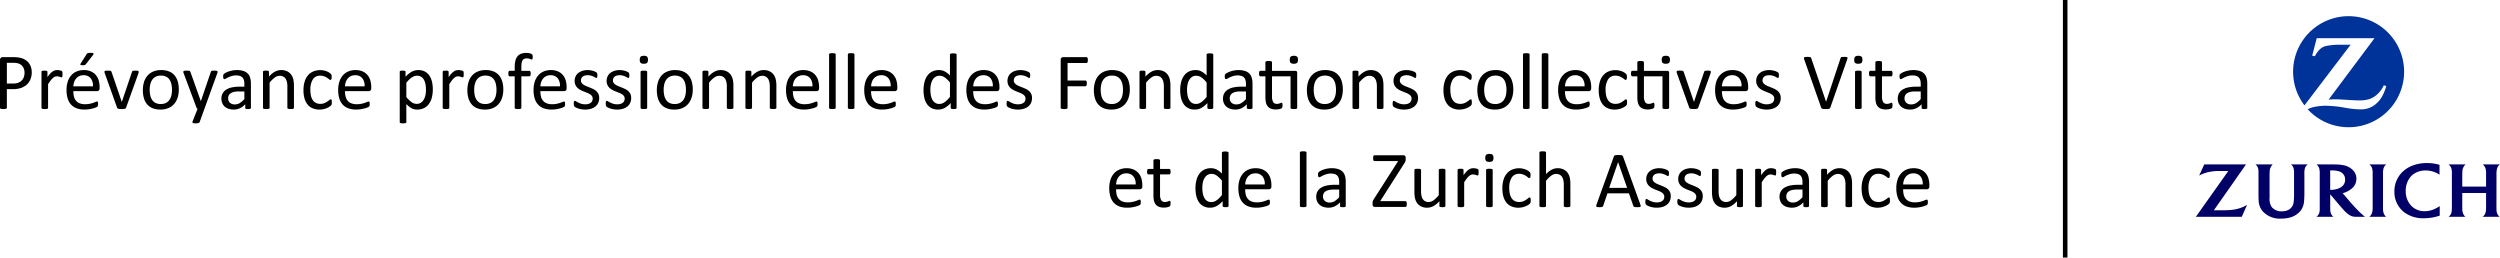 <svg xmlns="http://www.w3.org/2000/svg" viewBox="0 0 275.143 28.346"><defs><style>.f8d86ed9-7501-4333-b471-5547ef5f8080{fill:#039;}.\39 8ddc837-c392-49c4-84ce-040abcd671e7{fill:#006;}</style></defs><title>Vita_CoBranding_Vita_Sammelstiftungen_F_RGB_WEB</title><g id="10b6a7c6-5793-40dd-a0cb-a6bd9ae69298" data-name="Logo Zurich"><path class="f8d86ed9-7501-4333-b471-5547ef5f8080" d="M292.313,4.615a6.112,6.112,0,0,0-4.857,9.816L292.535,7.758h-1.09a8.321,8.321,0,0,0-1.515.117,1.586,1.586,0,0,0-.622.253,2.444,2.444,0,0,0-.622.739c-.019.034-.048.087-.083.158l-.297-.066.499-1.917h6.359l-5.054,6.759a6.59,6.59,0,0,1,.726-.037c.205,0,.515.012.935.038l.898.054c.321.019.594.028.801.028a3.442,3.442,0,0,0,1.066-.127,2.368,2.368,0,0,0,.651-.316,2.966,2.966,0,0,0,.906-1.034c.021-.038.055-.1.092-.181l.271.071a3.877,3.877,0,0,1-.268.761,3.134,3.134,0,0,1-1.002,1.325,2.441,2.441,0,0,1-1.478.487l-.086.002a10.648,10.648,0,0,1-1.75-.189,13.254,13.254,0,0,0-2.06-.21,6.05,6.05,0,0,0-.994.08,3.245,3.245,0,0,0-1.011.304,6.111,6.111,0,1,0,4.503-10.241Z" transform="translate(-33.833 -2.835)"/><path class="98ddc837-c392-49c4-84ce-040abcd671e7" d="M279.764,25.891a6.943,6.943,0,0,1-.918.08c-.121.002-.278.004-.467.004h-.895l3.542-5.049h-4.597l-.563,1.231a4.1,4.1,0,0,1,.427-.199,4.267,4.267,0,0,1,.827-.228,5.293,5.293,0,0,1,.822-.074c.162-.002.313-.004.455-.004h.681l-3.576,5.044h5.054l.583-1.315a4.12,4.12,0,0,1-.429.224A4.243,4.243,0,0,1,279.764,25.891Zm16.337-3.895a1.981,1.981,0,0,1,.062-.65,1.127,1.127,0,0,1,.082-.18.859.859,0,0,1,.221-.24h-1.874a1.01,1.01,0,0,1,.216.229.649.649,0,0,1,.09.188,2.039,2.039,0,0,1,.061.622c0,.175.003.291.003.347v3.457a1.601,1.601,0,0,1-.094.557.689.689,0,0,1-.093.168,1.266,1.266,0,0,1-.176.204h1.852a.775.775,0,0,1-.181-.204,1.104,1.104,0,0,1-.091-.175,1.584,1.584,0,0,1-.08-.507v-3.478Zm5.608,3.869a2.545,2.545,0,0,1-1.02.214,1.992,1.992,0,0,1-1.504-.622,2.302,2.302,0,0,1-.585-1.599,2.394,2.394,0,0,1,.528-1.559,1.927,1.927,0,0,1,.53-.427,2.312,2.312,0,0,1,1.131-.277,2.747,2.747,0,0,1,1.049.209,1.79,1.79,0,0,1,.481.261v-1.087a3.103,3.103,0,0,0-.357-.094,4.817,4.817,0,0,0-1.027-.102,4.246,4.246,0,0,0-1.664.306,3.342,3.342,0,0,0-.804.471,2.939,2.939,0,0,0-1.113,2.361,2.804,2.804,0,0,0,1.069,2.269,3.473,3.473,0,0,0,2.183.666,5.4,5.4,0,0,0,1.641-.259c.019-.006.052-.017.095-.029v-1.049c-.142.092-.189.124-.275.171A3.478,3.478,0,0,1,301.709,25.864Zm6.879-3.873a2.296,2.296,0,0,1,.065-.611.715.715,0,0,1,.091-.212.809.809,0,0,1,.232-.243h-1.906a.804.804,0,0,1,.213.236.906.906,0,0,1,.097.2,1.881,1.881,0,0,1,.063.606v1.405h-2.621v-1.056c0-.318.006-.527.019-.682a.937.937,0,0,1,.044-.252,1.245,1.245,0,0,1,.243-.395l.065-.062h-1.873a1.447,1.447,0,0,1,.196.223,1.07,1.07,0,0,1,.097.195,1.627,1.627,0,0,1,.064.61l.004.366v3.16a4.962,4.962,0,0,1-.022.609.986.986,0,0,1-.058.227.811.811,0,0,1-.225.326c-.014.012-.036.029-.064.055h1.849a1.045,1.045,0,0,1-.156-.19,1.133,1.133,0,0,1-.093-.179,1.24,1.24,0,0,1-.084-.507c-.002-.121-.006-.235-.006-.345v-1.397h2.621v1.408a4.384,4.384,0,0,1-.025.591,1.162,1.162,0,0,1-.064.246.861.861,0,0,1-.208.303c-.017.015-.047.039-.081.069h1.866a1.155,1.155,0,0,1-.158-.176.893.893,0,0,1-.107-.192,1.167,1.167,0,0,1-.077-.521c-.003-.166-.005-.264-.005-.298l.005-3.177Zm-14.93,4.308c-.206-.191-.39-.38-.663-.671-.172-.184-.314-.341-.425-.47l-.907-1.056c.113-.034.156-.049.259-.088a2.573,2.573,0,0,0,.72-.411,1.406,1.406,0,0,0,.462-.66,1.493,1.493,0,0,0,.07-.443,1.341,1.341,0,0,0-.396-.949,1.949,1.949,0,0,0-.949-.518,4.915,4.915,0,0,0-.999-.101c-.174-.003-.354-.007-.544-.007h-1.507a.947.947,0,0,1,.196.219.743.743,0,0,1,.102.208,2.128,2.128,0,0,1,.059.615v3.788a1.577,1.577,0,0,1-.066.56.773.773,0,0,1-.103.181,1.155,1.155,0,0,1-.192.2h1.857a1.204,1.204,0,0,1-.161-.186.76.76,0,0,1-.101-.177,1.395,1.395,0,0,1-.077-.534c-.002-.088-.004-.183-.004-.289V24.215l1.084,1.281c.053.06.135.155.245.28.124.139.22.244.284.31a2.643,2.643,0,0,0,.606.473,1.219,1.219,0,0,0,.579.135c.094.002.195.002.302.002h.735c-.1-.073-.139-.107-.214-.172C293.829,26.454,293.747,26.379,293.658,26.299Zm-2.232-2.829a1.934,1.934,0,0,1-.737.234,2.298,2.298,0,0,1-.304.027c-.03,0-.051-.003-.098-.005v-2.137c.075-.003.106-.003.155-.003a2.994,2.994,0,0,1,.787.096,1.055,1.055,0,0,1,.394.207.884.884,0,0,1,.305.71.964.964,0,0,1-.228.652A1.21,1.21,0,0,1,291.427,23.47Zm-5.255-2.319a.7.7,0,0,1,.086.195,2.114,2.114,0,0,1,.052.606v2.195a6.273,6.273,0,0,1-.05.979,1.099,1.099,0,0,1-.15.424,1.174,1.174,0,0,1-.719.495,1.676,1.676,0,0,1-.416.047,1.361,1.361,0,0,1-1.138-.49,1.683,1.683,0,0,1-.216-1.055l-.006-.475v-1.741c0-.336.003-.497.016-.669a1.209,1.209,0,0,1,.044-.264,1.305,1.305,0,0,1,.237-.42c.011-.011.026-.026.048-.048h-1.901a.668.668,0,0,1,.211.233.721.721,0,0,1,.082.199,1.044,1.044,0,0,1,.041.267c.001.057.002.176.004.358v1.987c0,.612.006.77.024,1.018a1.868,1.868,0,0,0,.41,1.062,2.536,2.536,0,0,0,2.062.838,3.533,3.533,0,0,0,1.173-.183,2.255,2.255,0,0,0,.868-.573,1.887,1.887,0,0,0,.476-1.121,10.146,10.146,0,0,0,.039-1.031v-1.662l-.003-.327v-.066a1.997,1.997,0,0,1,.047-.526.878.878,0,0,1,.099-.234.78.78,0,0,1,.231-.239h-1.864A.737.737,0,0,1,286.172,21.151Z" transform="translate(-33.833 -2.835)"/></g><g id="9bc6fd51-0d5e-4399-853a-f14ed116cf01" data-name="Linie"><rect x="227.038" width="0.5" height="28.346"/></g><g id="aa4458b1-64ae-4829-abb1-4a7c98b21469" data-name="Co-Branding Hinweis"><path d="M37.327,10.789a2.009,2.009,0,0,1-.141.769,1.629,1.629,0,0,1-.402.584,1.808,1.808,0,0,1-.642.374,2.782,2.782,0,0,1-.908.132h-.646V14.696a.103.103,0,0,1-.02.062.136.136,0,0,1-.062.042.67.67,0,0,1-.114.026,1.558,1.558,0,0,1-.365,0,.723.723,0,0,1-.116-.026.118.118,0,0,1-.062-.042.108.108,0,0,1-.018-.062V9.449a.305.305,0,0,1,.092-.25.32.32,0,0,1,.207-.075h1.217c.123,0,.241.005.354.016a3.391,3.391,0,0,1,.399.065,1.652,1.652,0,0,1,.471.189,1.482,1.482,0,0,1,.406.34,1.466,1.466,0,0,1,.257.468A1.817,1.817,0,0,1,37.327,10.789Zm-.795.062a1.18,1.18,0,0,0-.13-.58.905.905,0,0,0-.32-.347,1.086,1.086,0,0,0-.396-.145,2.68,2.68,0,0,0-.398-.031h-.699v2.281h.681a1.584,1.584,0,0,0,.569-.088,1.069,1.069,0,0,0,.38-.244,1.02,1.02,0,0,0,.233-.374A1.369,1.369,0,0,0,36.532,10.851Z" transform="translate(-33.833 -2.835)"/><path d="M40.711,11.005q0,.097-.004.163a.397.397,0,0,1-.018.103.147.147,0,0,1-.033.058.075.075,0,0,1-.055.02.255.255,0,0,1-.086-.02c-.034-.014-.072-.026-.114-.04-.042-.013-.09-.025-.143-.037a.789.789,0,0,0-.171-.018.555.555,0,0,0-.215.044.832.832,0,0,0-.222.145,1.781,1.781,0,0,0-.244.268q-.127.167-.281.409v2.602a.096.096,0,0,1-.018.059.134.134,0,0,1-.057.042.402.402,0,0,1-.11.026,1.503,1.503,0,0,1-.18.009,1.457,1.457,0,0,1-.176-.009.428.428,0,0,1-.112-.026.117.117,0,0,1-.058-.042.106.106,0,0,1-.015-.059V10.745a.121.121,0,0,1,.013-.059.114.114,0,0,1,.053-.044.277.277,0,0,1,.101-.026,1.907,1.907,0,0,1,.323,0,.244.244,0,0,1,.099.026.133.133,0,0,1,.05.044.108.108,0,0,1,.016.059V11.321a3.055,3.055,0,0,1,.306-.387,1.691,1.691,0,0,1,.27-.235.839.839,0,0,1,.252-.118.973.973,0,0,1,.253-.033c.038,0,.081.002.13.007a1.126,1.126,0,0,1,.151.024,1.309,1.309,0,0,1,.143.04.302.302,0,0,1,.09.044.12.12,0,0,1,.035.042.222.222,0,0,1,.015.05.508.508,0,0,1,.009.09C40.71,10.883,40.711,10.937,40.711,11.005Z" transform="translate(-33.833 -2.835)"/><path d="M44.793,12.551a.305.305,0,0,1-.086.244.3.3,0,0,1-.197.072H41.906a2.425,2.425,0,0,0,.066.593,1.141,1.141,0,0,0,.221.453.992.992,0,0,0,.402.29,1.599,1.599,0,0,0,.605.101,2.441,2.441,0,0,0,.503-.046,2.911,2.911,0,0,0,.382-.103c.107-.038.196-.073.265-.103a.423.423,0,0,1,.157-.046.105.105,0,0,1,.055.015.102.102,0,0,1,.038.046.326.326,0,0,1,.02.085,1.156,1.156,0,0,1,.007.134.965.965,0,0,1-.004.099c-.003.028-.007.053-.011.074a.201.201,0,0,1-.022.06.267.267,0,0,1-.039.051.664.664,0,0,1-.143.079,2.084,2.084,0,0,1-.308.107,4.444,4.444,0,0,1-.437.095,3.255,3.255,0,0,1-.53.042,2.452,2.452,0,0,1-.855-.136,1.585,1.585,0,0,1-.617-.404,1.729,1.729,0,0,1-.378-.672,3.134,3.134,0,0,1-.127-.94,2.967,2.967,0,0,1,.132-.917,1.932,1.932,0,0,1,.38-.689,1.658,1.658,0,0,1,.6-.436,1.976,1.976,0,0,1,.787-.151,1.905,1.905,0,0,1,.793.149,1.503,1.503,0,0,1,.538.402,1.611,1.611,0,0,1,.31.593,2.584,2.584,0,0,1,.099.728Zm-.729-.215a1.322,1.322,0,0,0-.254-.896.968.968,0,0,0-.793-.325,1.051,1.051,0,0,0-.473.101,1.02,1.02,0,0,0-.34.268,1.223,1.223,0,0,0-.212.389,1.613,1.613,0,0,0-.084.463ZM43.352,8.812a.285.285,0,0,1,.062-.079.255.255,0,0,1,.085-.048.603.603,0,0,1,.125-.026,1.573,1.573,0,0,1,.18-.009,1.058,1.058,0,0,1,.2.016.227.227,0,0,1,.107.044.074.074,0,0,1,.026.065.143.143,0,0,1-.04.077l-.795,1.024a.703.703,0,0,1-.063.07.218.218,0,0,1-.066.042.358.358,0,0,1-.097.022c-.039.004-.088.006-.147.006a.712.712,0,0,1-.154-.013.18.18,0,0,1-.081-.035.056.056,0,0,1-.018-.057.239.239,0,0,1,.037-.084Z" transform="translate(-33.833 -2.835)"/><path d="M49.096,10.736a.353.353,0,0,1-.002.038c-.001.013-.003.027-.006.042s-.006.031-.011.048c-.004.018-.009.037-.015.057L47.711,14.678a.238.238,0,0,1-.046.079.195.195,0,0,1-.086.048.648.648,0,0,1-.145.024c-.059.005-.132.007-.22.007s-.161-.003-.22-.009a.718.718,0,0,1-.143-.026.208.208,0,0,1-.085-.048.219.219,0,0,1-.048-.075l-1.345-3.757c-.012-.035-.021-.066-.028-.092a.362.362,0,0,1-.014-.06.29.29,0,0,1-.002-.033A.108.108,0,0,1,45.347,10.675a.115.115,0,0,1,.06-.042.391.391,0,0,1,.109-.02c.045-.003.102-.004.169-.004.085,0,.153.002.205.007a.392.392,0,0,1,.118.024.142.142,0,0,1,.062.044.317.317,0,0,1,.038.066l1.116,3.261.018.053.013-.053,1.103-3.261a.153.153,0,0,1,.031-.066.163.163,0,0,1,.063-.044.383.383,0,0,1,.114-.024c.049-.005.112-.007.191-.007q.101,0,.167.004a.298.298,0,0,1,.104.022.128.128,0,0,1,.053.042A.112.112,0,0,1,49.096,10.736Z" transform="translate(-33.833 -2.835)"/><path d="M53.512,12.679a2.964,2.964,0,0,1-.127.89,1.963,1.963,0,0,1-.38.701,1.728,1.728,0,0,1-.633.459,2.206,2.206,0,0,1-.881.165,2.285,2.285,0,0,1-.851-.145,1.556,1.556,0,0,1-.604-.422,1.788,1.788,0,0,1-.36-.672A3.119,3.119,0,0,1,49.557,12.758a3.031,3.031,0,0,1,.125-.89,1.947,1.947,0,0,1,.378-.701,1.706,1.706,0,0,1,.631-.457,2.221,2.221,0,0,1,.883-.163,2.279,2.279,0,0,1,.85.145,1.551,1.551,0,0,1,.604.422,1.812,1.812,0,0,1,.362.672A3.049,3.049,0,0,1,53.512,12.679Zm-.751.048a2.943,2.943,0,0,0-.06-.606,1.479,1.479,0,0,0-.197-.501.985.985,0,0,0-.373-.341,1.239,1.239,0,0,0-.585-.125,1.252,1.252,0,0,0-.557.114,1.022,1.022,0,0,0-.384.323,1.447,1.447,0,0,0-.224.494,2.509,2.509,0,0,0-.073.624,2.966,2.966,0,0,0,.06.611,1.433,1.433,0,0,0,.199.499,1.006,1.006,0,0,0,.375.339,1.238,1.238,0,0,0,.585.125,1.253,1.253,0,0,0,.554-.114,1.025,1.025,0,0,0,.386-.321,1.404,1.404,0,0,0,.222-.492A2.627,2.627,0,0,0,52.761,12.727Z" transform="translate(-33.833 -2.835)"/><path d="M56.333,14.81,55.806,16.265a.202.202,0,0,1-.134.108,1.083,1.083,0,0,1-.327.037A1.321,1.321,0,0,1,55.16,16.399a.259.259,0,0,1-.107-.038.093.093,0,0,1-.042-.07.22.22,0,0,1,.022-.105l.545-1.375a.244.244,0,0,1-.123-.141l-1.411-3.779a.44.44,0,0,1-.035-.145.105.105,0,0,1,.035-.084.224.224,0,0,1,.114-.042,1.703,1.703,0,0,1,.211-.011c.088,0,.157.002.207.007a.414.414,0,0,1,.119.024.125.125,0,0,1,.063.05.574.574,0,0,1,.042.09L55.929,13.953h.013l1.09-3.19a.199.199,0,0,1,.063-.108.307.307,0,0,1,.112-.035,1.682,1.682,0,0,1,.215-.011,1.614,1.614,0,0,1,.202.011.242.242,0,0,1,.117.042.104.104,0,0,1,.037.084.434.434,0,0,1-.026.132Z" transform="translate(-33.833 -2.835)"/><path d="M61.449,14.705a.093.093,0,0,1-.035.079.247.247,0,0,1-.097.04.923.923,0,0,1-.18.013,1.005,1.005,0,0,1-.183-.013.215.215,0,0,1-.099-.04.098.098,0,0,1-.031-.079v-.396a1.958,1.958,0,0,1-.578.431,1.535,1.535,0,0,1-.675.154,1.834,1.834,0,0,1-.564-.082,1.205,1.205,0,0,1-.431-.235,1.056,1.056,0,0,1-.277-.378,1.259,1.259,0,0,1-.099-.51,1.179,1.179,0,0,1,.136-.58,1.133,1.133,0,0,1,.391-.409,1.933,1.933,0,0,1,.624-.244,3.907,3.907,0,0,1,.831-.081h.545V12.068a1.53,1.53,0,0,0-.048-.404.692.692,0,0,0-.156-.292.665.665,0,0,0-.279-.176,1.287,1.287,0,0,0-.422-.06,1.692,1.692,0,0,0-.481.063,2.675,2.675,0,0,0-.374.141q-.16.078-.268.141a.368.368,0,0,1-.161.064.108.108,0,0,1-.062-.018.155.155,0,0,1-.046-.053.282.282,0,0,1-.028-.09.76.76,0,0,1-.009-.121.74.74,0,0,1,.016-.173.251.251,0,0,1,.074-.121.974.974,0,0,1,.205-.134,2.246,2.246,0,0,1,.334-.141,3.031,3.031,0,0,1,.413-.105,2.467,2.467,0,0,1,.453-.042,2.374,2.374,0,0,1,.725.097,1.178,1.178,0,0,1,.483.283,1.101,1.101,0,0,1,.268.464,2.245,2.245,0,0,1,.083.646Zm-.721-1.806h-.62a2.368,2.368,0,0,0-.519.05,1.088,1.088,0,0,0-.365.149.626.626,0,0,0-.213.237.715.715,0,0,0-.068.319.635.635,0,0,0,.196.49.768.768,0,0,0,.547.183,1.016,1.016,0,0,0,.529-.145,2.272,2.272,0,0,0,.512-.444Z" transform="translate(-33.833 -2.835)"/><path d="M66.186,14.7a.096.096,0,0,1-.018.059.134.134,0,0,1-.057.042.402.402,0,0,1-.11.026,1.457,1.457,0,0,1-.176.009,1.503,1.503,0,0,1-.18-.009.402.402,0,0,1-.11-.026.134.134,0,0,1-.057-.042.096.096,0,0,1-.018-.059V12.384a2.276,2.276,0,0,0-.053-.545,1.128,1.128,0,0,0-.154-.356.668.668,0,0,0-.262-.229.828.828,0,0,0-.371-.079.937.937,0,0,0-.545.193,2.952,2.952,0,0,0-.571.567v2.764a.096.096,0,0,1-.018.059.134.134,0,0,1-.057.042.402.402,0,0,1-.11.026,1.503,1.503,0,0,1-.18.009,1.457,1.457,0,0,1-.176-.009.428.428,0,0,1-.112-.026.117.117,0,0,1-.058-.042.106.106,0,0,1-.015-.059V10.745a.121.121,0,0,1,.013-.059.114.114,0,0,1,.053-.044.277.277,0,0,1,.101-.026,1.907,1.907,0,0,1,.323,0,.244.244,0,0,1,.099.026.133.133,0,0,1,.05.044.107.107,0,0,1,.016.059v.523a2.424,2.424,0,0,1,.666-.547,1.43,1.43,0,0,1,.67-.174,1.499,1.499,0,0,1,.666.134,1.207,1.207,0,0,1,.437.358,1.436,1.436,0,0,1,.24.525,3.152,3.152,0,0,1,.072.723Z" transform="translate(-33.833 -2.835)"/><path d="M70.352,14.098c0,.05-.001.093-.004.13a.491.491,0,0,1-.015.092.408.408,0,0,1-.026.066.455.455,0,0,1-.07.083,1.079,1.079,0,0,1-.187.137,1.779,1.779,0,0,1-.296.145,2.201,2.201,0,0,1-.358.104,1.991,1.991,0,0,1-.4.04,1.911,1.911,0,0,1-.756-.141,1.426,1.426,0,0,1-.551-.411,1.862,1.862,0,0,1-.339-.664,3.2,3.2,0,0,1-.116-.907,3.129,3.129,0,0,1,.143-1.004,1.89,1.89,0,0,1,.392-.688,1.55,1.55,0,0,1,.584-.398,2.018,2.018,0,0,1,.728-.129,1.895,1.895,0,0,1,.367.035,2.014,2.014,0,0,1,.327.092,1.448,1.448,0,0,1,.266.132,1.06,1.06,0,0,1,.169.127.606.606,0,0,1,.073.084.33.33,0,0,1,.033.072.442.442,0,0,1,.018.095q.004.053.004.132a.512.512,0,0,1-.04.239.113.113,0,0,1-.097.068.254.254,0,0,1-.152-.072,2.254,2.254,0,0,0-.217-.161,1.684,1.684,0,0,0-.319-.161,1.228,1.228,0,0,0-.441-.072.915.915,0,0,0-.802.402,2.034,2.034,0,0,0-.279,1.167,2.789,2.789,0,0,0,.072.67,1.394,1.394,0,0,0,.213.481.872.872,0,0,0,.345.288,1.094,1.094,0,0,0,.468.095,1.131,1.131,0,0,0,.439-.079,1.793,1.793,0,0,0,.327-.174c.093-.062.17-.12.233-.171a.274.274,0,0,1,.147-.077.082.082,0,0,1,.053.018.139.139,0,0,1,.038.06.443.443,0,0,1,.021.105A1.359,1.359,0,0,1,70.352,14.098Z" transform="translate(-33.833 -2.835)"/><path d="M74.689,12.551a.305.305,0,0,1-.086.244.3.3,0,0,1-.197.072H71.802a2.426,2.426,0,0,0,.066.593,1.141,1.141,0,0,0,.221.453.992.992,0,0,0,.402.29,1.599,1.599,0,0,0,.605.101,2.441,2.441,0,0,0,.503-.046,2.912,2.912,0,0,0,.382-.103c.107-.038.196-.073.265-.103a.423.423,0,0,1,.157-.046.105.105,0,0,1,.055.015.102.102,0,0,1,.038.046.326.326,0,0,1,.02.085,1.156,1.156,0,0,1,.007.134.965.965,0,0,1-.004.099c-.003.028-.007.053-.011.074a.201.201,0,0,1-.022.06.266.266,0,0,1-.039.051.664.664,0,0,1-.143.079,2.085,2.085,0,0,1-.308.107,4.444,4.444,0,0,1-.437.095,3.255,3.255,0,0,1-.53.042,2.452,2.452,0,0,1-.855-.136,1.585,1.585,0,0,1-.617-.404,1.729,1.729,0,0,1-.378-.672,3.134,3.134,0,0,1-.127-.94,2.967,2.967,0,0,1,.132-.917,1.931,1.931,0,0,1,.38-.689,1.658,1.658,0,0,1,.6-.436,1.976,1.976,0,0,1,.787-.151,1.905,1.905,0,0,1,.793.149,1.503,1.503,0,0,1,.538.402,1.61,1.61,0,0,1,.31.593,2.583,2.583,0,0,1,.099.728Zm-.729-.215a1.321,1.321,0,0,0-.254-.896.968.968,0,0,0-.793-.325,1.051,1.051,0,0,0-.473.101,1.02,1.02,0,0,0-.34.268,1.224,1.224,0,0,0-.212.389,1.613,1.613,0,0,0-.084.463Z" transform="translate(-33.833 -2.835)"/><path d="M81.466,12.661a3.583,3.583,0,0,1-.112.932,2.027,2.027,0,0,1-.33.701,1.467,1.467,0,0,1-.538.444,1.664,1.664,0,0,1-.734.156,1.419,1.419,0,0,1-.325-.035,1.246,1.246,0,0,1-.292-.11,1.701,1.701,0,0,1-.283-.189q-.141-.114-.299-.268v1.978a.108.108,0,0,1-.018.062.129.129,0,0,1-.057.044.402.402,0,0,1-.11.026,1.503,1.503,0,0,1-.18.009,1.457,1.457,0,0,1-.176-.009.428.428,0,0,1-.112-.026.114.114,0,0,1-.058-.044.12.12,0,0,1-.015-.062V10.745a.135.135,0,0,1,.013-.064.109.109,0,0,1,.053-.042.327.327,0,0,1,.101-.024,1.662,1.662,0,0,1,.301,0,.324.324,0,0,1,.099.024.123.123,0,0,1,.055.042.119.119,0,0,1,.016.064V11.277a4.201,4.201,0,0,1,.347-.321,2.061,2.061,0,0,1,.336-.226,1.604,1.604,0,0,1,.347-.137,1.52,1.52,0,0,1,.376-.046,1.501,1.501,0,0,1,.734.167,1.387,1.387,0,0,1,.495.457,2.051,2.051,0,0,1,.279.675A3.648,3.648,0,0,1,81.466,12.661Zm-.751.083a3.654,3.654,0,0,0-.046-.587,1.693,1.693,0,0,0-.159-.503.945.945,0,0,0-.303-.352.812.812,0,0,0-.473-.132.953.953,0,0,0-.279.042,1.138,1.138,0,0,0-.278.132,1.98,1.98,0,0,0-.296.237,3.643,3.643,0,0,0-.327.362v1.573a3.14,3.14,0,0,0,.57.558.957.957,0,0,0,.566.193.825.825,0,0,0,.471-.132.999.999,0,0,0,.319-.352,1.769,1.769,0,0,0,.179-.492A2.637,2.637,0,0,0,80.714,12.745Z" transform="translate(-33.833 -2.835)"/><path d="M84.867,11.005q0,.097-.004.163a.397.397,0,0,1-.018.103.147.147,0,0,1-.033.058.075.075,0,0,1-.055.02.255.255,0,0,1-.086-.02c-.034-.014-.072-.026-.114-.04-.042-.013-.09-.025-.143-.037a.789.789,0,0,0-.171-.018.555.555,0,0,0-.215.044.832.832,0,0,0-.222.145,1.781,1.781,0,0,0-.244.268q-.127.167-.281.409v2.602a.096.096,0,0,1-.018.059.134.134,0,0,1-.057.042.402.402,0,0,1-.11.026,1.503,1.503,0,0,1-.18.009,1.457,1.457,0,0,1-.176-.009.428.428,0,0,1-.112-.026.117.117,0,0,1-.058-.042.106.106,0,0,1-.015-.059V10.745a.121.121,0,0,1,.013-.059.114.114,0,0,1,.053-.044.277.277,0,0,1,.101-.026,1.907,1.907,0,0,1,.323,0,.244.244,0,0,1,.099.026.133.133,0,0,1,.05.044.108.108,0,0,1,.016.059V11.321a3.055,3.055,0,0,1,.306-.387,1.691,1.691,0,0,1,.27-.235.839.839,0,0,1,.252-.118.973.973,0,0,1,.253-.033c.038,0,.081.002.13.007a1.126,1.126,0,0,1,.151.024,1.309,1.309,0,0,1,.143.04.302.302,0,0,1,.09.044.12.12,0,0,1,.035.042.222.222,0,0,1,.015.05.508.508,0,0,1,.009.09C84.866,10.883,84.867,10.937,84.867,11.005Z" transform="translate(-33.833 -2.835)"/><path d="M89.226,12.679a2.964,2.964,0,0,1-.127.89,1.963,1.963,0,0,1-.38.701,1.728,1.728,0,0,1-.633.459,2.206,2.206,0,0,1-.881.165,2.285,2.285,0,0,1-.851-.145,1.556,1.556,0,0,1-.604-.422,1.788,1.788,0,0,1-.36-.672,3.119,3.119,0,0,1-.119-.896,3.031,3.031,0,0,1,.125-.89,1.947,1.947,0,0,1,.378-.701,1.706,1.706,0,0,1,.631-.457,2.221,2.221,0,0,1,.883-.163,2.278,2.278,0,0,1,.85.145,1.551,1.551,0,0,1,.604.422,1.812,1.812,0,0,1,.362.672A3.049,3.049,0,0,1,89.226,12.679Zm-.751.048a2.943,2.943,0,0,0-.06-.606,1.479,1.479,0,0,0-.197-.501A.985.985,0,0,0,87.845,11.279a1.239,1.239,0,0,0-.585-.125,1.252,1.252,0,0,0-.557.114,1.022,1.022,0,0,0-.384.323,1.447,1.447,0,0,0-.224.494,2.509,2.509,0,0,0-.073.624,2.966,2.966,0,0,0,.06.611,1.433,1.433,0,0,0,.199.499,1.006,1.006,0,0,0,.375.339,1.238,1.238,0,0,0,.585.125,1.253,1.253,0,0,0,.554-.114,1.026,1.026,0,0,0,.386-.321,1.404,1.404,0,0,0,.222-.492A2.628,2.628,0,0,0,88.475,12.727Z" transform="translate(-33.833 -2.835)"/><path d="M92.461,9.119a.818.818,0,0,1-.009.134.568.568,0,0,1-.02.081.067.067,0,0,1-.073.053.21.21,0,0,1-.077-.02c-.031-.014-.068-.028-.112-.044A1.144,1.144,0,0,0,92.014,9.28a.947.947,0,0,0-.208-.02.658.658,0,0,0-.277.053.428.428,0,0,0-.185.165.808.808,0,0,0-.101.29,2.599,2.599,0,0,0-.031.433V10.631h.883a.112.112,0,0,1,.059.015.139.139,0,0,1,.044.053.347.347,0,0,1,.031.095.808.808,0,0,1,.011.141.491.491,0,0,1-.04.229.119.119,0,0,1-.105.07h-.883v3.467a.096.096,0,0,1-.018.059.134.134,0,0,1-.06.042.433.433,0,0,1-.112.026,1.762,1.762,0,0,1-.352,0,.428.428,0,0,1-.112-.026.132.132,0,0,1-.06-.042.096.096,0,0,1-.018-.059V11.233h-.558a.113.113,0,0,1-.105-.07.545.545,0,0,1-.035-.229.946.946,0,0,1,.009-.141.355.355,0,0,1,.026-.095.12.12,0,0,1,.044-.053.125.125,0,0,1,.062-.015h.558v-.409a2.839,2.839,0,0,1,.077-.71,1.218,1.218,0,0,1,.235-.485.943.943,0,0,1,.398-.279,1.611,1.611,0,0,1,.564-.09,1.582,1.582,0,0,1,.299.028,1.311,1.311,0,0,1,.224.062.362.362,0,0,1,.105.06.212.212,0,0,1,.044.068.349.349,0,0,1,.024.101A1.208,1.208,0,0,1,92.461,9.119Z" transform="translate(-33.833 -2.835)"/><path d="M96.192,12.551a.305.305,0,0,1-.086.244.3.3,0,0,1-.197.072H93.305a2.426,2.426,0,0,0,.066.593,1.141,1.141,0,0,0,.221.453.992.992,0,0,0,.402.29,1.599,1.599,0,0,0,.605.101,2.441,2.441,0,0,0,.503-.046,2.912,2.912,0,0,0,.382-.103c.107-.038.196-.073.265-.103a.423.423,0,0,1,.157-.046.105.105,0,0,1,.055.015.102.102,0,0,1,.038.046.326.326,0,0,1,.02.085,1.156,1.156,0,0,1,.007.134.965.965,0,0,1-.004.099c-.003.028-.007.053-.011.074a.202.202,0,0,1-.022.06.266.266,0,0,1-.039.051.664.664,0,0,1-.143.079,2.084,2.084,0,0,1-.308.107,4.444,4.444,0,0,1-.437.095,3.255,3.255,0,0,1-.53.042,2.452,2.452,0,0,1-.855-.136,1.585,1.585,0,0,1-.617-.404,1.729,1.729,0,0,1-.378-.672,3.134,3.134,0,0,1-.127-.94,2.967,2.967,0,0,1,.132-.917,1.931,1.931,0,0,1,.38-.689,1.658,1.658,0,0,1,.6-.436,1.976,1.976,0,0,1,.787-.151,1.905,1.905,0,0,1,.793.149,1.503,1.503,0,0,1,.538.402,1.61,1.61,0,0,1,.31.593,2.583,2.583,0,0,1,.099.728Zm-.73-.215a1.321,1.321,0,0,0-.254-.896.968.968,0,0,0-.793-.325,1.051,1.051,0,0,0-.473.101,1.02,1.02,0,0,0-.34.268,1.224,1.224,0,0,0-.212.389,1.613,1.613,0,0,0-.084.463Z" transform="translate(-33.833 -2.835)"/><path d="M99.778,13.624a1.244,1.244,0,0,1-.112.541,1.095,1.095,0,0,1-.318.4,1.438,1.438,0,0,1-.492.246,2.234,2.234,0,0,1-.628.084,2.408,2.408,0,0,1-.402-.033,2.381,2.381,0,0,1-.343-.084,1.66,1.66,0,0,1-.257-.105.739.739,0,0,1-.154-.099.253.253,0,0,1-.07-.123.837.837,0,0,1-.022-.215.946.946,0,0,1,.009-.141.476.476,0,0,1,.022-.092.1.1,0,0,1,.037-.051.105.105,0,0,1,.055-.015.32.32,0,0,1,.143.059c.062.04.141.083.232.13a2.222,2.222,0,0,0,.328.13,1.47,1.47,0,0,0,.435.059,1.305,1.305,0,0,0,.334-.04.808.808,0,0,0,.259-.116.524.524,0,0,0,.169-.196.629.629,0,0,0,.059-.281.458.458,0,0,0-.085-.281.833.833,0,0,0-.227-.202,1.871,1.871,0,0,0-.316-.156c-.117-.045-.238-.093-.362-.143a3.637,3.637,0,0,1-.365-.169,1.389,1.389,0,0,1-.318-.23,1.062,1.062,0,0,1-.227-.325,1.098,1.098,0,0,1-.085-.453,1.125,1.125,0,0,1,.09-.446,1.035,1.035,0,0,1,.27-.374,1.359,1.359,0,0,1,.451-.257,1.867,1.867,0,0,1,.63-.097,1.922,1.922,0,0,1,.316.026,2.172,2.172,0,0,1,.286.066,1.45,1.45,0,0,1,.218.085.98.98,0,0,1,.136.082.231.231,0,0,1,.062.062.209.209,0,0,1,.022.059c.004.022.009.049.013.082a.818.818,0,0,1,.007.119,1.009,1.009,0,0,1-.007.13.323.323,0,0,1-.021.09.122.122,0,0,1-.038.051.082.082,0,0,1-.048.015.243.243,0,0,1-.114-.048,1.67,1.67,0,0,0-.193-.104,2.215,2.215,0,0,0-.279-.103,1.271,1.271,0,0,0-.367-.048,1.145,1.145,0,0,0-.325.042.632.632,0,0,0-.231.118.5.5,0,0,0-.136.183.556.556,0,0,0-.046.229.465.465,0,0,0,.088.288.838.838,0,0,0,.229.204,1.925,1.925,0,0,0,.321.158c.12.047.242.095.367.145q.186.075.369.167a1.388,1.388,0,0,1,.323.224,1.005,1.005,0,0,1,.226.316A1.029,1.029,0,0,1,99.778,13.624Z" transform="translate(-33.833 -2.835)"/><path d="M103.298,13.624a1.244,1.244,0,0,1-.112.541,1.095,1.095,0,0,1-.318.4,1.438,1.438,0,0,1-.492.246,2.234,2.234,0,0,1-.628.084,2.408,2.408,0,0,1-.402-.033,2.381,2.381,0,0,1-.343-.084,1.66,1.66,0,0,1-.257-.105.739.739,0,0,1-.154-.099.253.253,0,0,1-.07-.123.837.837,0,0,1-.022-.215.946.946,0,0,1,.009-.141.476.476,0,0,1,.022-.092.1.1,0,0,1,.037-.051.105.105,0,0,1,.055-.015.32.32,0,0,1,.143.059c.062.04.141.083.232.13a2.222,2.222,0,0,0,.328.13,1.47,1.47,0,0,0,.435.059,1.305,1.305,0,0,0,.334-.04.808.808,0,0,0,.259-.116.524.524,0,0,0,.169-.196.629.629,0,0,0,.059-.281.458.458,0,0,0-.085-.281.832.832,0,0,0-.227-.202,1.871,1.871,0,0,0-.316-.156c-.117-.045-.238-.093-.362-.143a3.637,3.637,0,0,1-.365-.169,1.389,1.389,0,0,1-.318-.23,1.062,1.062,0,0,1-.227-.325,1.098,1.098,0,0,1-.085-.453,1.125,1.125,0,0,1,.09-.446,1.035,1.035,0,0,1,.27-.374,1.359,1.359,0,0,1,.451-.257,1.867,1.867,0,0,1,.63-.097,1.922,1.922,0,0,1,.316.026,2.172,2.172,0,0,1,.286.066,1.45,1.45,0,0,1,.218.085.98.98,0,0,1,.136.082.231.231,0,0,1,.062.062.209.209,0,0,1,.022.059c.004.022.009.049.013.082a.818.818,0,0,1,.007.119,1.009,1.009,0,0,1-.007.13.323.323,0,0,1-.021.09.122.122,0,0,1-.038.051.082.082,0,0,1-.048.015.243.243,0,0,1-.114-.048,1.67,1.67,0,0,0-.193-.104,2.215,2.215,0,0,0-.279-.103,1.271,1.271,0,0,0-.367-.048,1.145,1.145,0,0,0-.325.042.632.632,0,0,0-.231.118.5.5,0,0,0-.136.183.556.556,0,0,0-.046.229.465.465,0,0,0,.088.288.838.838,0,0,0,.229.204,1.925,1.925,0,0,0,.321.158c.12.047.242.095.367.145q.186.075.369.167a1.388,1.388,0,0,1,.323.224,1.005,1.005,0,0,1,.226.316A1.029,1.029,0,0,1,103.298,13.624Z" transform="translate(-33.833 -2.835)"/><path d="M105.143,9.409a.477.477,0,0,1-.097.347.52.52,0,0,1-.356.092.509.509,0,0,1-.35-.09.467.467,0,0,1-.094-.34.477.477,0,0,1,.097-.347.52.52,0,0,1,.356-.092.512.512,0,0,1,.35.09A.47.47,0,0,1,105.143,9.409Zm-.084,5.291a.096.096,0,0,1-.018.059.134.134,0,0,1-.057.042.402.402,0,0,1-.11.026,1.503,1.503,0,0,1-.18.009,1.457,1.457,0,0,1-.176-.009.428.428,0,0,1-.112-.026.117.117,0,0,1-.058-.042.106.106,0,0,1-.015-.059V10.745a.111.111,0,0,1,.015-.057.114.114,0,0,1,.058-.044.428.428,0,0,1,.112-.026,1.457,1.457,0,0,1,.176-.009,1.503,1.503,0,0,1,.18.009.402.402,0,0,1,.11.026.129.129,0,0,1,.057.044.101.101,0,0,1,.018.057Z" transform="translate(-33.833 -2.835)"/><path d="M110.078,12.679a2.964,2.964,0,0,1-.127.89,1.963,1.963,0,0,1-.38.701,1.728,1.728,0,0,1-.633.459,2.206,2.206,0,0,1-.881.165,2.285,2.285,0,0,1-.851-.145,1.556,1.556,0,0,1-.604-.422,1.788,1.788,0,0,1-.36-.672,3.119,3.119,0,0,1-.119-.896,3.031,3.031,0,0,1,.125-.89,1.947,1.947,0,0,1,.378-.701,1.706,1.706,0,0,1,.631-.457,2.221,2.221,0,0,1,.883-.163,2.278,2.278,0,0,1,.85.145,1.551,1.551,0,0,1,.605.422,1.812,1.812,0,0,1,.362.672A3.049,3.049,0,0,1,110.078,12.679Zm-.751.048a2.943,2.943,0,0,0-.06-.606,1.48,1.48,0,0,0-.197-.501.985.985,0,0,0-.373-.341,1.239,1.239,0,0,0-.585-.125,1.252,1.252,0,0,0-.557.114,1.022,1.022,0,0,0-.384.323,1.447,1.447,0,0,0-.224.494,2.509,2.509,0,0,0-.073.624,2.966,2.966,0,0,0,.06.611,1.433,1.433,0,0,0,.199.499,1.006,1.006,0,0,0,.375.339,1.238,1.238,0,0,0,.585.125,1.253,1.253,0,0,0,.554-.114,1.026,1.026,0,0,0,.386-.321,1.404,1.404,0,0,0,.222-.492A2.628,2.628,0,0,0,109.327,12.727Z" transform="translate(-33.833 -2.835)"/><path d="M114.552,14.7a.096.096,0,0,1-.018.059.134.134,0,0,1-.057.042.402.402,0,0,1-.11.026,1.457,1.457,0,0,1-.176.009,1.503,1.503,0,0,1-.18-.009.402.402,0,0,1-.11-.026.134.134,0,0,1-.057-.042.096.096,0,0,1-.018-.059V12.384a2.276,2.276,0,0,0-.053-.545,1.128,1.128,0,0,0-.154-.356.668.668,0,0,0-.262-.229.828.828,0,0,0-.371-.079.937.937,0,0,0-.545.193,2.952,2.952,0,0,0-.571.567v2.764a.096.096,0,0,1-.018.059.134.134,0,0,1-.057.042.402.402,0,0,1-.11.026,1.503,1.503,0,0,1-.18.009,1.457,1.457,0,0,1-.176-.009.428.428,0,0,1-.112-.026.117.117,0,0,1-.058-.042.106.106,0,0,1-.015-.059V10.745a.121.121,0,0,1,.013-.059.114.114,0,0,1,.053-.044.277.277,0,0,1,.101-.026,1.907,1.907,0,0,1,.323,0,.244.244,0,0,1,.099.026.133.133,0,0,1,.05.044.108.108,0,0,1,.016.059v.523a2.424,2.424,0,0,1,.666-.547,1.43,1.43,0,0,1,.67-.174,1.499,1.499,0,0,1,.666.134,1.207,1.207,0,0,1,.437.358,1.437,1.437,0,0,1,.24.525,3.152,3.152,0,0,1,.072.723Z" transform="translate(-33.833 -2.835)"/><path d="M119.281,14.7a.096.096,0,0,1-.018.059.134.134,0,0,1-.057.042.402.402,0,0,1-.11.026,1.457,1.457,0,0,1-.176.009,1.503,1.503,0,0,1-.18-.009.402.402,0,0,1-.11-.026.134.134,0,0,1-.057-.042.096.096,0,0,1-.018-.059V12.384a2.277,2.277,0,0,0-.053-.545,1.128,1.128,0,0,0-.154-.356.668.668,0,0,0-.262-.229.828.828,0,0,0-.371-.079.937.937,0,0,0-.545.193,2.952,2.952,0,0,0-.571.567v2.764a.096.096,0,0,1-.018.059.134.134,0,0,1-.057.042.402.402,0,0,1-.11.026,1.503,1.503,0,0,1-.18.009,1.457,1.457,0,0,1-.176-.009.428.428,0,0,1-.112-.026.117.117,0,0,1-.058-.042.106.106,0,0,1-.015-.059V10.745a.122.122,0,0,1,.013-.059.114.114,0,0,1,.053-.044.277.277,0,0,1,.101-.026,1.907,1.907,0,0,1,.323,0,.244.244,0,0,1,.099.026.133.133,0,0,1,.05.044.108.108,0,0,1,.016.059v.523a2.424,2.424,0,0,1,.666-.547,1.43,1.43,0,0,1,.67-.174,1.499,1.499,0,0,1,.666.134,1.207,1.207,0,0,1,.437.358,1.436,1.436,0,0,1,.24.525,3.152,3.152,0,0,1,.072.723Z" transform="translate(-33.833 -2.835)"/><path d="M123.978,12.551a.305.305,0,0,1-.086.244.3.3,0,0,1-.197.072h-2.604a2.425,2.425,0,0,0,.066.593,1.141,1.141,0,0,0,.221.453.992.992,0,0,0,.402.29,1.599,1.599,0,0,0,.605.101,2.441,2.441,0,0,0,.503-.046,2.911,2.911,0,0,0,.382-.103c.107-.038.196-.073.265-.103a.423.423,0,0,1,.157-.046.105.105,0,0,1,.055.015.102.102,0,0,1,.038.046.326.326,0,0,1,.02.085,1.156,1.156,0,0,1,.007.134.965.965,0,0,1-.004.099c-.003.028-.007.053-.011.074a.202.202,0,0,1-.022.06.266.266,0,0,1-.039.051.664.664,0,0,1-.143.079,2.084,2.084,0,0,1-.308.107,4.444,4.444,0,0,1-.437.095,3.255,3.255,0,0,1-.53.042,2.452,2.452,0,0,1-.855-.136,1.585,1.585,0,0,1-.617-.404,1.729,1.729,0,0,1-.378-.672,3.134,3.134,0,0,1-.127-.94,2.967,2.967,0,0,1,.132-.917,1.932,1.932,0,0,1,.38-.689,1.658,1.658,0,0,1,.6-.436,1.976,1.976,0,0,1,.787-.151,1.905,1.905,0,0,1,.793.149,1.503,1.503,0,0,1,.538.402,1.611,1.611,0,0,1,.31.593,2.584,2.584,0,0,1,.099.728Zm-.73-.215a1.321,1.321,0,0,0-.254-.896.968.968,0,0,0-.793-.325,1.051,1.051,0,0,0-.473.101,1.02,1.02,0,0,0-.34.268,1.224,1.224,0,0,0-.212.389,1.613,1.613,0,0,0-.084.463Z" transform="translate(-33.833 -2.835)"/><path d="M125.806,14.7a.096.096,0,0,1-.018.059.134.134,0,0,1-.057.042.402.402,0,0,1-.11.026,1.503,1.503,0,0,1-.18.009,1.457,1.457,0,0,1-.176-.009.428.428,0,0,1-.112-.026.117.117,0,0,1-.058-.042.106.106,0,0,1-.015-.059V8.829a.12.12,0,0,1,.015-.062.114.114,0,0,1,.058-.044.428.428,0,0,1,.112-.026,1.457,1.457,0,0,1,.176-.009,1.503,1.503,0,0,1,.18.009.402.402,0,0,1,.11.026.129.129,0,0,1,.057.044.108.108,0,0,1,.018.062Z" transform="translate(-33.833 -2.835)"/><path d="M127.872,14.7a.096.096,0,0,1-.018.059.134.134,0,0,1-.057.042.402.402,0,0,1-.11.026,1.503,1.503,0,0,1-.18.009,1.457,1.457,0,0,1-.176-.009.428.428,0,0,1-.112-.026.117.117,0,0,1-.058-.042.106.106,0,0,1-.015-.059V8.829a.12.12,0,0,1,.015-.062.114.114,0,0,1,.058-.044.428.428,0,0,1,.112-.026,1.457,1.457,0,0,1,.176-.009,1.503,1.503,0,0,1,.18.009.402.402,0,0,1,.11.026.129.129,0,0,1,.057.044.108.108,0,0,1,.018.062Z" transform="translate(-33.833 -2.835)"/><path d="M132.587,12.551a.305.305,0,0,1-.086.244.3.3,0,0,1-.197.072H129.7a2.426,2.426,0,0,0,.066.593,1.141,1.141,0,0,0,.221.453.992.992,0,0,0,.402.29,1.599,1.599,0,0,0,.605.101,2.441,2.441,0,0,0,.503-.046,2.912,2.912,0,0,0,.382-.103c.107-.038.196-.073.265-.103a.423.423,0,0,1,.157-.046.105.105,0,0,1,.055.015.102.102,0,0,1,.038.046.326.326,0,0,1,.02.085,1.156,1.156,0,0,1,.007.134.965.965,0,0,1-.004.099c-.003.028-.007.053-.011.074a.201.201,0,0,1-.022.06.266.266,0,0,1-.039.051.663.663,0,0,1-.143.079,2.084,2.084,0,0,1-.308.107,4.445,4.445,0,0,1-.437.095,3.255,3.255,0,0,1-.53.042,2.452,2.452,0,0,1-.855-.136,1.585,1.585,0,0,1-.617-.404,1.729,1.729,0,0,1-.378-.672,3.134,3.134,0,0,1-.127-.94,2.967,2.967,0,0,1,.132-.917,1.931,1.931,0,0,1,.38-.689,1.658,1.658,0,0,1,.6-.436,1.976,1.976,0,0,1,.787-.151,1.905,1.905,0,0,1,.793.149,1.503,1.503,0,0,1,.538.402,1.61,1.61,0,0,1,.31.593,2.583,2.583,0,0,1,.099.728Zm-.729-.215a1.321,1.321,0,0,0-.254-.896.968.968,0,0,0-.793-.325,1.051,1.051,0,0,0-.473.101,1.02,1.02,0,0,0-.34.268,1.224,1.224,0,0,0-.212.389,1.613,1.613,0,0,0-.084.463Z" transform="translate(-33.833 -2.835)"/><path d="M139.113,14.7a.12.12,0,0,1-.016.062.101.101,0,0,1-.053.042.42.42,0,0,1-.099.024,1.078,1.078,0,0,1-.149.009,1.117,1.117,0,0,1-.154-.009.465.465,0,0,1-.101-.024.114.114,0,0,1-.057-.042.108.108,0,0,1-.018-.062v-.523a2.681,2.681,0,0,1-.648.527,1.479,1.479,0,0,1-.736.189,1.52,1.52,0,0,1-.743-.169,1.384,1.384,0,0,1-.499-.457,1.995,1.995,0,0,1-.279-.677,3.704,3.704,0,0,1-.088-.819,3.57,3.57,0,0,1,.11-.921,2.055,2.055,0,0,1,.325-.701,1.451,1.451,0,0,1,.534-.446,1.655,1.655,0,0,1,.736-.156,1.346,1.346,0,0,1,.635.151,2.265,2.265,0,0,1,.569.446V8.847a.118.118,0,0,1,.016-.059.099.099,0,0,1,.059-.044.665.665,0,0,1,.112-.026,1.123,1.123,0,0,1,.174-.011,1.201,1.201,0,0,1,.18.011.549.549,0,0,1,.11.026.127.127,0,0,1,.06.044.105.105,0,0,1,.02.059Zm-.729-2.782a2.846,2.846,0,0,0-.569-.556.986.986,0,0,0-.573-.191.815.815,0,0,0-.47.132,1.007,1.007,0,0,0-.314.347,1.633,1.633,0,0,0-.176.488,2.759,2.759,0,0,0-.055.554,3.604,3.604,0,0,0,.046.584,1.672,1.672,0,0,0,.16.507.972.972,0,0,0,.303.356.8.8,0,0,0,.475.134.979.979,0,0,0,.279-.04,1.043,1.043,0,0,0,.275-.132,2.065,2.065,0,0,0,.294-.24,3.591,3.591,0,0,0,.325-.362Z" transform="translate(-33.833 -2.835)"/><path d="M143.828,12.551a.305.305,0,0,1-.086.244.3.3,0,0,1-.197.072h-2.604a2.426,2.426,0,0,0,.066.593,1.141,1.141,0,0,0,.221.453.992.992,0,0,0,.402.29,1.599,1.599,0,0,0,.605.101,2.441,2.441,0,0,0,.503-.046,2.912,2.912,0,0,0,.382-.103c.107-.038.196-.073.265-.103a.423.423,0,0,1,.157-.046.105.105,0,0,1,.055.015.102.102,0,0,1,.038.046.326.326,0,0,1,.02.085,1.156,1.156,0,0,1,.007.134.965.965,0,0,1-.004.099c-.003.028-.007.053-.011.074a.201.201,0,0,1-.022.06.266.266,0,0,1-.039.051.664.664,0,0,1-.143.079,2.085,2.085,0,0,1-.308.107,4.444,4.444,0,0,1-.437.095,3.255,3.255,0,0,1-.53.042,2.452,2.452,0,0,1-.855-.136,1.585,1.585,0,0,1-.617-.404,1.729,1.729,0,0,1-.378-.672,3.134,3.134,0,0,1-.127-.94,2.967,2.967,0,0,1,.132-.917,1.931,1.931,0,0,1,.38-.689,1.658,1.658,0,0,1,.6-.436,1.976,1.976,0,0,1,.787-.151,1.905,1.905,0,0,1,.793.149,1.503,1.503,0,0,1,.538.402,1.61,1.61,0,0,1,.31.593,2.583,2.583,0,0,1,.099.728Zm-.729-.215a1.321,1.321,0,0,0-.254-.896.968.968,0,0,0-.793-.325,1.051,1.051,0,0,0-.473.101,1.02,1.02,0,0,0-.34.268,1.224,1.224,0,0,0-.212.389,1.613,1.613,0,0,0-.084.463Z" transform="translate(-33.833 -2.835)"/><path d="M147.414,13.624a1.244,1.244,0,0,1-.112.541,1.095,1.095,0,0,1-.318.4,1.438,1.438,0,0,1-.492.246,2.234,2.234,0,0,1-.628.084,2.408,2.408,0,0,1-.402-.033,2.381,2.381,0,0,1-.343-.084,1.66,1.66,0,0,1-.257-.105.739.739,0,0,1-.154-.099.253.253,0,0,1-.07-.123.837.837,0,0,1-.022-.215.946.946,0,0,1,.009-.141.476.476,0,0,1,.022-.092.1.1,0,0,1,.037-.051.105.105,0,0,1,.055-.015.32.32,0,0,1,.143.059c.062.04.141.083.232.13a2.222,2.222,0,0,0,.328.13,1.47,1.47,0,0,0,.435.059,1.305,1.305,0,0,0,.334-.04.808.808,0,0,0,.259-.116.524.524,0,0,0,.169-.196.629.629,0,0,0,.059-.281.458.458,0,0,0-.085-.281.832.832,0,0,0-.227-.202,1.871,1.871,0,0,0-.316-.156c-.117-.045-.238-.093-.362-.143a3.637,3.637,0,0,1-.365-.169,1.389,1.389,0,0,1-.318-.23,1.062,1.062,0,0,1-.227-.325,1.098,1.098,0,0,1-.085-.453,1.125,1.125,0,0,1,.09-.446,1.035,1.035,0,0,1,.27-.374,1.359,1.359,0,0,1,.451-.257,1.867,1.867,0,0,1,.63-.097,1.922,1.922,0,0,1,.316.026,2.172,2.172,0,0,1,.286.066,1.45,1.45,0,0,1,.218.085.98.98,0,0,1,.136.082.231.231,0,0,1,.062.062.209.209,0,0,1,.022.059c.004.022.009.049.013.082a.818.818,0,0,1,.007.119,1.009,1.009,0,0,1-.007.13.323.323,0,0,1-.021.09.122.122,0,0,1-.038.051.082.082,0,0,1-.048.015.243.243,0,0,1-.114-.048,1.67,1.67,0,0,0-.193-.104,2.215,2.215,0,0,0-.279-.103,1.271,1.271,0,0,0-.367-.048,1.145,1.145,0,0,0-.325.042.632.632,0,0,0-.231.118.5.5,0,0,0-.136.183.556.556,0,0,0-.046.229.465.465,0,0,0,.088.288.838.838,0,0,0,.229.204,1.925,1.925,0,0,0,.321.158c.12.047.242.095.367.145q.186.075.369.167a1.388,1.388,0,0,1,.323.224,1.005,1.005,0,0,1,.226.316A1.029,1.029,0,0,1,147.414,13.624Z" transform="translate(-33.833 -2.835)"/><path d="M153.558,9.449a1.04,1.04,0,0,1-.009.145.273.273,0,0,1-.031.099.157.157,0,0,1-.05.055.114.114,0,0,1-.06.018h-2.083V11.699h1.969a.126.126,0,0,1,.06.016.141.141,0,0,1,.05.05.249.249,0,0,1,.031.094,1.077,1.077,0,0,1,.009.152,1.001,1.001,0,0,1-.009.143.271.271,0,0,1-.031.097.175.175,0,0,1-.05.057.102.102,0,0,1-.06.02H151.326V14.696a.106.106,0,0,1-.079.104.718.718,0,0,1-.114.026,1.321,1.321,0,0,1-.185.011,1.343,1.343,0,0,1-.18-.011.712.712,0,0,1-.119-.026.106.106,0,0,1-.079-.104V9.431a.282.282,0,0,1,.09-.239.313.313,0,0,1,.191-.068h2.558a.114.114,0,0,1,.06.018.154.154,0,0,1,.05.057.299.299,0,0,1,.031.103A1.098,1.098,0,0,1,153.558,9.449Z" transform="translate(-33.833 -2.835)"/><path d="M158.177,12.679a2.964,2.964,0,0,1-.127.89,1.963,1.963,0,0,1-.38.701,1.728,1.728,0,0,1-.633.459,2.206,2.206,0,0,1-.881.165,2.285,2.285,0,0,1-.851-.145,1.556,1.556,0,0,1-.604-.422,1.788,1.788,0,0,1-.36-.672,3.119,3.119,0,0,1-.119-.896,3.031,3.031,0,0,1,.125-.89,1.947,1.947,0,0,1,.378-.701,1.706,1.706,0,0,1,.631-.457,2.221,2.221,0,0,1,.883-.163,2.279,2.279,0,0,1,.85.145,1.551,1.551,0,0,1,.604.422,1.812,1.812,0,0,1,.362.672A3.049,3.049,0,0,1,158.177,12.679Zm-.751.048a2.944,2.944,0,0,0-.06-.606,1.48,1.48,0,0,0-.197-.501.985.985,0,0,0-.373-.341,1.239,1.239,0,0,0-.585-.125,1.252,1.252,0,0,0-.557.114,1.022,1.022,0,0,0-.384.323,1.447,1.447,0,0,0-.224.494,2.509,2.509,0,0,0-.073.624,2.966,2.966,0,0,0,.06.611,1.433,1.433,0,0,0,.199.499,1.006,1.006,0,0,0,.375.339,1.238,1.238,0,0,0,.585.125,1.253,1.253,0,0,0,.554-.114,1.025,1.025,0,0,0,.386-.321,1.404,1.404,0,0,0,.222-.492A2.627,2.627,0,0,0,157.425,12.727Z" transform="translate(-33.833 -2.835)"/><path d="M162.65,14.7a.096.096,0,0,1-.018.059.134.134,0,0,1-.057.042.402.402,0,0,1-.11.026,1.457,1.457,0,0,1-.176.009,1.503,1.503,0,0,1-.18-.009.402.402,0,0,1-.11-.026.134.134,0,0,1-.057-.042.096.096,0,0,1-.018-.059V12.384a2.277,2.277,0,0,0-.053-.545,1.128,1.128,0,0,0-.154-.356.668.668,0,0,0-.262-.229.828.828,0,0,0-.371-.079.937.937,0,0,0-.545.193,2.952,2.952,0,0,0-.571.567v2.764a.096.096,0,0,1-.018.059.134.134,0,0,1-.057.042.402.402,0,0,1-.11.026,1.503,1.503,0,0,1-.18.009,1.457,1.457,0,0,1-.176-.009.428.428,0,0,1-.112-.026.117.117,0,0,1-.058-.042.106.106,0,0,1-.015-.059V10.745a.121.121,0,0,1,.013-.059.114.114,0,0,1,.053-.044.277.277,0,0,1,.101-.026,1.907,1.907,0,0,1,.323,0,.244.244,0,0,1,.099.026.133.133,0,0,1,.05.044.108.108,0,0,1,.016.059v.523a2.424,2.424,0,0,1,.666-.547,1.43,1.43,0,0,1,.67-.174,1.499,1.499,0,0,1,.666.134,1.207,1.207,0,0,1,.437.358,1.436,1.436,0,0,1,.24.525,3.152,3.152,0,0,1,.072.723Z" transform="translate(-33.833 -2.835)"/><path d="M167.361,14.7a.12.12,0,0,1-.016.062.101.101,0,0,1-.053.042.42.42,0,0,1-.099.024,1.078,1.078,0,0,1-.149.009,1.118,1.118,0,0,1-.154-.009.465.465,0,0,1-.101-.024.114.114,0,0,1-.057-.042.108.108,0,0,1-.018-.062v-.523a2.681,2.681,0,0,1-.648.527,1.479,1.479,0,0,1-.736.189,1.52,1.52,0,0,1-.743-.169,1.384,1.384,0,0,1-.499-.457,1.995,1.995,0,0,1-.279-.677,3.703,3.703,0,0,1-.088-.819,3.57,3.57,0,0,1,.11-.921,2.055,2.055,0,0,1,.325-.701,1.451,1.451,0,0,1,.534-.446,1.655,1.655,0,0,1,.736-.156,1.346,1.346,0,0,1,.635.151,2.265,2.265,0,0,1,.569.446V8.847a.118.118,0,0,1,.016-.059.099.099,0,0,1,.059-.044.666.666,0,0,1,.112-.026,1.123,1.123,0,0,1,.174-.011,1.201,1.201,0,0,1,.18.011.549.549,0,0,1,.11.026.127.127,0,0,1,.06.044.105.105,0,0,1,.02.059Zm-.729-2.782a2.846,2.846,0,0,0-.569-.556.986.986,0,0,0-.573-.191.815.815,0,0,0-.47.132,1.007,1.007,0,0,0-.314.347,1.633,1.633,0,0,0-.176.488,2.759,2.759,0,0,0-.055.554,3.604,3.604,0,0,0,.046.584,1.672,1.672,0,0,0,.16.507.972.972,0,0,0,.303.356.8.8,0,0,0,.475.134.979.979,0,0,0,.279-.04,1.043,1.043,0,0,0,.275-.132,2.066,2.066,0,0,0,.294-.24,3.591,3.591,0,0,0,.325-.362Z" transform="translate(-33.833 -2.835)"/><path d="M171.681,14.705a.093.093,0,0,1-.035.079.247.247,0,0,1-.097.04.923.923,0,0,1-.18.013,1.005,1.005,0,0,1-.183-.013.215.215,0,0,1-.099-.04.098.098,0,0,1-.031-.079v-.396a1.958,1.958,0,0,1-.578.431,1.535,1.535,0,0,1-.675.154,1.834,1.834,0,0,1-.564-.082,1.205,1.205,0,0,1-.431-.235,1.056,1.056,0,0,1-.277-.378,1.259,1.259,0,0,1-.099-.51,1.179,1.179,0,0,1,.136-.58,1.133,1.133,0,0,1,.391-.409,1.933,1.933,0,0,1,.624-.244,3.907,3.907,0,0,1,.831-.081h.545V12.068a1.529,1.529,0,0,0-.048-.404.692.692,0,0,0-.156-.292.665.665,0,0,0-.279-.176,1.287,1.287,0,0,0-.422-.06,1.692,1.692,0,0,0-.481.063,2.674,2.674,0,0,0-.374.141q-.16.078-.268.141a.368.368,0,0,1-.161.064.108.108,0,0,1-.062-.018.155.155,0,0,1-.046-.053.282.282,0,0,1-.028-.09.76.76,0,0,1-.009-.121.74.74,0,0,1,.016-.173.251.251,0,0,1,.074-.121.974.974,0,0,1,.205-.134,2.247,2.247,0,0,1,.334-.141,3.031,3.031,0,0,1,.413-.105,2.467,2.467,0,0,1,.453-.042,2.374,2.374,0,0,1,.725.097,1.178,1.178,0,0,1,.483.283,1.101,1.101,0,0,1,.268.464,2.245,2.245,0,0,1,.083.646Zm-.721-1.806h-.62a2.368,2.368,0,0,0-.519.05,1.088,1.088,0,0,0-.365.149.626.626,0,0,0-.213.237.715.715,0,0,0-.068.319.635.635,0,0,0,.196.49.768.768,0,0,0,.547.183,1.016,1.016,0,0,0,.529-.145,2.272,2.272,0,0,0,.512-.444Z" transform="translate(-33.833 -2.835)"/><path d="M176.37,10.631a.225.225,0,0,1,.18.059.271.271,0,0,1,.048.174v3.836a.096.096,0,0,1-.018.059.134.134,0,0,1-.06.042.433.433,0,0,1-.112.026,1.413,1.413,0,0,1-.171.009,1.503,1.503,0,0,1-.18-.009.428.428,0,0,1-.112-.026.132.132,0,0,1-.06-.042.096.096,0,0,1-.018-.059V11.233H173.826v2.206a1.255,1.255,0,0,0,.121.617.457.457,0,0,0,.433.209.772.772,0,0,0,.18-.02c.053-.014.1-.027.141-.042s.076-.028.105-.042a.204.204,0,0,1,.079-.02.092.092,0,0,1,.042.011.077.077,0,0,1,.03.042.501.501,0,0,1,.02.083.823.823,0,0,1,.009.132.884.884,0,0,1-.018.2.24.24,0,0,1-.053.11.32.32,0,0,1-.105.068.829.829,0,0,1-.161.05c-.06.014-.124.024-.191.033a1.563,1.563,0,0,1-.202.013,1.523,1.523,0,0,1-.527-.082.844.844,0,0,1-.36-.246,1.009,1.009,0,0,1-.205-.417,2.459,2.459,0,0,1-.063-.596V11.233h-.554a.119.119,0,0,1-.105-.07.491.491,0,0,1-.04-.229.717.717,0,0,1,.011-.141.391.391,0,0,1,.028-.095.115.115,0,0,1,.046-.053.139.139,0,0,1,.064-.015h.549V9.691a.107.107,0,0,1,.016-.057.118.118,0,0,1,.057-.046.362.362,0,0,1,.112-.029,1.457,1.457,0,0,1,.176-.009,1.503,1.503,0,0,1,.18.009.335.335,0,0,1,.11.029.139.139,0,0,1,.057.046.101.101,0,0,1,.018.057V10.631Zm.312-1.222a.477.477,0,0,1-.097.347.52.52,0,0,1-.356.092.509.509,0,0,1-.35-.09.467.467,0,0,1-.094-.34.477.477,0,0,1,.097-.347.52.52,0,0,1,.356-.092.512.512,0,0,1,.35.09A.47.47,0,0,1,176.682,9.409Z" transform="translate(-33.833 -2.835)"/><path d="M181.621,12.679a2.964,2.964,0,0,1-.127.89,1.963,1.963,0,0,1-.38.701,1.728,1.728,0,0,1-.633.459,2.206,2.206,0,0,1-.881.165,2.285,2.285,0,0,1-.851-.145,1.556,1.556,0,0,1-.604-.422,1.788,1.788,0,0,1-.36-.672,3.119,3.119,0,0,1-.119-.896,3.031,3.031,0,0,1,.125-.89,1.947,1.947,0,0,1,.378-.701,1.706,1.706,0,0,1,.631-.457,2.221,2.221,0,0,1,.883-.163,2.279,2.279,0,0,1,.85.145,1.551,1.551,0,0,1,.604.422,1.812,1.812,0,0,1,.362.672A3.049,3.049,0,0,1,181.621,12.679Zm-.751.048a2.943,2.943,0,0,0-.06-.606,1.479,1.479,0,0,0-.197-.501.985.985,0,0,0-.373-.341,1.239,1.239,0,0,0-.585-.125,1.252,1.252,0,0,0-.557.114,1.022,1.022,0,0,0-.384.323,1.447,1.447,0,0,0-.224.494,2.509,2.509,0,0,0-.073.624,2.966,2.966,0,0,0,.06.611,1.433,1.433,0,0,0,.199.499,1.006,1.006,0,0,0,.375.339,1.238,1.238,0,0,0,.585.125,1.253,1.253,0,0,0,.554-.114,1.026,1.026,0,0,0,.386-.321,1.404,1.404,0,0,0,.222-.492A2.628,2.628,0,0,0,180.87,12.727Z" transform="translate(-33.833 -2.835)"/><path d="M186.095,14.7a.096.096,0,0,1-.018.059.134.134,0,0,1-.057.042.402.402,0,0,1-.11.026,1.457,1.457,0,0,1-.176.009,1.503,1.503,0,0,1-.18-.009.402.402,0,0,1-.11-.026.134.134,0,0,1-.057-.042.096.096,0,0,1-.018-.059V12.384a2.276,2.276,0,0,0-.053-.545,1.128,1.128,0,0,0-.154-.356.668.668,0,0,0-.262-.229.828.828,0,0,0-.371-.079.937.937,0,0,0-.545.193,2.952,2.952,0,0,0-.571.567v2.764a.096.096,0,0,1-.018.059.134.134,0,0,1-.057.042.402.402,0,0,1-.11.026,1.503,1.503,0,0,1-.18.009,1.457,1.457,0,0,1-.176-.009.428.428,0,0,1-.112-.026.117.117,0,0,1-.058-.042.106.106,0,0,1-.015-.059V10.745a.121.121,0,0,1,.013-.059.114.114,0,0,1,.053-.044.277.277,0,0,1,.101-.026,1.907,1.907,0,0,1,.323,0,.244.244,0,0,1,.099.026.133.133,0,0,1,.05.044.107.107,0,0,1,.016.059v.523a2.424,2.424,0,0,1,.666-.547,1.43,1.43,0,0,1,.67-.174,1.499,1.499,0,0,1,.666.134,1.207,1.207,0,0,1,.437.358,1.436,1.436,0,0,1,.24.525,3.152,3.152,0,0,1,.072.723Z" transform="translate(-33.833 -2.835)"/><path d="M189.901,13.624a1.244,1.244,0,0,1-.112.541,1.095,1.095,0,0,1-.318.4,1.438,1.438,0,0,1-.492.246,2.234,2.234,0,0,1-.628.084,2.408,2.408,0,0,1-.402-.033,2.382,2.382,0,0,1-.343-.084,1.66,1.66,0,0,1-.257-.105.738.738,0,0,1-.154-.099.253.253,0,0,1-.07-.123.837.837,0,0,1-.022-.215.946.946,0,0,1,.009-.141.476.476,0,0,1,.022-.092.1.1,0,0,1,.037-.051.105.105,0,0,1,.055-.015.32.32,0,0,1,.143.059c.062.04.141.083.232.13a2.222,2.222,0,0,0,.328.13,1.47,1.47,0,0,0,.435.059,1.306,1.306,0,0,0,.334-.04.808.808,0,0,0,.259-.116.524.524,0,0,0,.169-.196.629.629,0,0,0,.059-.281.458.458,0,0,0-.085-.281.833.833,0,0,0-.227-.202,1.871,1.871,0,0,0-.316-.156c-.117-.045-.238-.093-.362-.143a3.637,3.637,0,0,1-.365-.169,1.389,1.389,0,0,1-.318-.23,1.062,1.062,0,0,1-.227-.325,1.098,1.098,0,0,1-.085-.453,1.125,1.125,0,0,1,.09-.446,1.035,1.035,0,0,1,.27-.374,1.359,1.359,0,0,1,.451-.257,1.867,1.867,0,0,1,.63-.097,1.922,1.922,0,0,1,.316.026,2.172,2.172,0,0,1,.286.066,1.449,1.449,0,0,1,.218.085.98.98,0,0,1,.136.082.231.231,0,0,1,.062.062.209.209,0,0,1,.022.059c.004.022.009.049.013.082a.818.818,0,0,1,.007.119,1.009,1.009,0,0,1-.007.13.323.323,0,0,1-.021.09.122.122,0,0,1-.038.051.082.082,0,0,1-.048.015.243.243,0,0,1-.114-.048,1.67,1.67,0,0,0-.193-.104,2.216,2.216,0,0,0-.279-.103,1.271,1.271,0,0,0-.367-.048,1.145,1.145,0,0,0-.325.042.632.632,0,0,0-.231.118.5.5,0,0,0-.136.183.556.556,0,0,0-.046.229.465.465,0,0,0,.088.288.838.838,0,0,0,.229.204,1.925,1.925,0,0,0,.321.158c.12.047.242.095.367.145q.186.075.369.167a1.388,1.388,0,0,1,.323.224,1.005,1.005,0,0,1,.226.316A1.029,1.029,0,0,1,189.901,13.624Z" transform="translate(-33.833 -2.835)"/><path d="M195.816,14.098c0,.05-.001.093-.004.13a.492.492,0,0,1-.015.092.408.408,0,0,1-.026.066.455.455,0,0,1-.07.083,1.079,1.079,0,0,1-.187.137,1.78,1.78,0,0,1-.296.145,2.201,2.201,0,0,1-.358.104,1.991,1.991,0,0,1-.4.04,1.911,1.911,0,0,1-.756-.141,1.426,1.426,0,0,1-.551-.411,1.862,1.862,0,0,1-.339-.664,3.2,3.2,0,0,1-.116-.907,3.129,3.129,0,0,1,.143-1.004,1.889,1.889,0,0,1,.392-.688,1.55,1.55,0,0,1,.584-.398,2.018,2.018,0,0,1,.728-.129,1.895,1.895,0,0,1,.367.035,2.014,2.014,0,0,1,.327.092,1.448,1.448,0,0,1,.266.132,1.061,1.061,0,0,1,.169.127.605.605,0,0,1,.073.084.329.329,0,0,1,.033.072.442.442,0,0,1,.018.095q.004.053.004.132a.512.512,0,0,1-.04.239.113.113,0,0,1-.097.068.254.254,0,0,1-.152-.072,2.254,2.254,0,0,0-.217-.161,1.685,1.685,0,0,0-.319-.161,1.228,1.228,0,0,0-.441-.072.915.915,0,0,0-.802.402,2.034,2.034,0,0,0-.279,1.167,2.789,2.789,0,0,0,.072.67,1.394,1.394,0,0,0,.213.481.872.872,0,0,0,.345.288,1.093,1.093,0,0,0,.468.095,1.131,1.131,0,0,0,.439-.079,1.793,1.793,0,0,0,.327-.174c.093-.062.17-.12.233-.171a.274.274,0,0,1,.147-.077.082.082,0,0,1,.053.018.139.139,0,0,1,.038.06.444.444,0,0,1,.021.105A1.356,1.356,0,0,1,195.816,14.098Z" transform="translate(-33.833 -2.835)"/><path d="M200.382,12.679a2.964,2.964,0,0,1-.127.89,1.963,1.963,0,0,1-.38.701,1.728,1.728,0,0,1-.633.459,2.206,2.206,0,0,1-.881.165,2.285,2.285,0,0,1-.851-.145,1.556,1.556,0,0,1-.604-.422,1.788,1.788,0,0,1-.36-.672,3.119,3.119,0,0,1-.119-.896,3.031,3.031,0,0,1,.125-.89,1.947,1.947,0,0,1,.378-.701,1.706,1.706,0,0,1,.631-.457,2.221,2.221,0,0,1,.883-.163,2.279,2.279,0,0,1,.85.145,1.551,1.551,0,0,1,.604.422,1.812,1.812,0,0,1,.362.672A3.049,3.049,0,0,1,200.382,12.679Zm-.751.048a2.943,2.943,0,0,0-.06-.606,1.48,1.48,0,0,0-.197-.501.985.985,0,0,0-.373-.341,1.239,1.239,0,0,0-.585-.125,1.252,1.252,0,0,0-.557.114,1.022,1.022,0,0,0-.384.323,1.447,1.447,0,0,0-.224.494,2.509,2.509,0,0,0-.073.624,2.966,2.966,0,0,0,.06.611,1.433,1.433,0,0,0,.199.499,1.006,1.006,0,0,0,.375.339,1.238,1.238,0,0,0,.585.125,1.253,1.253,0,0,0,.554-.114,1.025,1.025,0,0,0,.386-.321,1.404,1.404,0,0,0,.222-.492A2.627,2.627,0,0,0,199.63,12.727Z" transform="translate(-33.833 -2.835)"/><path d="M202.175,14.7a.096.096,0,0,1-.018.059.134.134,0,0,1-.057.042.402.402,0,0,1-.11.026,1.503,1.503,0,0,1-.18.009,1.457,1.457,0,0,1-.176-.009.428.428,0,0,1-.112-.026.117.117,0,0,1-.058-.042.106.106,0,0,1-.015-.059V8.829a.12.12,0,0,1,.015-.062.114.114,0,0,1,.058-.044.428.428,0,0,1,.112-.026,1.457,1.457,0,0,1,.176-.009,1.503,1.503,0,0,1,.18.009.402.402,0,0,1,.11.026.129.129,0,0,1,.057.044.108.108,0,0,1,.018.062Z" transform="translate(-33.833 -2.835)"/><path d="M204.24,14.7a.096.096,0,0,1-.018.059.134.134,0,0,1-.057.042.402.402,0,0,1-.11.026,1.503,1.503,0,0,1-.18.009,1.457,1.457,0,0,1-.176-.009.428.428,0,0,1-.112-.026.117.117,0,0,1-.058-.042.106.106,0,0,1-.015-.059V8.829a.12.12,0,0,1,.015-.062.114.114,0,0,1,.058-.044.428.428,0,0,1,.112-.026,1.457,1.457,0,0,1,.176-.009,1.503,1.503,0,0,1,.18.009.402.402,0,0,1,.11.026.129.129,0,0,1,.057.044.108.108,0,0,1,.018.062Z" transform="translate(-33.833 -2.835)"/><path d="M208.955,12.551a.305.305,0,0,1-.086.244.3.3,0,0,1-.197.072h-2.604a2.425,2.425,0,0,0,.066.593,1.141,1.141,0,0,0,.221.453.992.992,0,0,0,.402.29,1.599,1.599,0,0,0,.605.101,2.441,2.441,0,0,0,.503-.046,2.911,2.911,0,0,0,.382-.103c.107-.038.196-.073.265-.103a.423.423,0,0,1,.157-.046.105.105,0,0,1,.055.015.102.102,0,0,1,.038.046.326.326,0,0,1,.02.085,1.156,1.156,0,0,1,.007.134.965.965,0,0,1-.004.099c-.003.028-.007.053-.011.074a.201.201,0,0,1-.022.06.266.266,0,0,1-.039.051.664.664,0,0,1-.143.079,2.084,2.084,0,0,1-.308.107,4.444,4.444,0,0,1-.437.095,3.255,3.255,0,0,1-.53.042,2.452,2.452,0,0,1-.855-.136,1.585,1.585,0,0,1-.617-.404,1.729,1.729,0,0,1-.378-.672,3.134,3.134,0,0,1-.127-.94,2.967,2.967,0,0,1,.132-.917,1.932,1.932,0,0,1,.38-.689,1.658,1.658,0,0,1,.6-.436,1.976,1.976,0,0,1,.787-.151,1.905,1.905,0,0,1,.793.149,1.503,1.503,0,0,1,.538.402,1.611,1.611,0,0,1,.31.593,2.584,2.584,0,0,1,.099.728Zm-.729-.215a1.322,1.322,0,0,0-.254-.896.968.968,0,0,0-.793-.325,1.051,1.051,0,0,0-.473.101,1.02,1.02,0,0,0-.34.268,1.224,1.224,0,0,0-.212.389,1.613,1.613,0,0,0-.084.463Z" transform="translate(-33.833 -2.835)"/><path d="M212.902,14.098c0,.05-.001.093-.004.13a.492.492,0,0,1-.015.092.41.41,0,0,1-.026.066.455.455,0,0,1-.07.083,1.079,1.079,0,0,1-.187.137,1.78,1.78,0,0,1-.296.145,2.201,2.201,0,0,1-.358.104,1.991,1.991,0,0,1-.4.04,1.911,1.911,0,0,1-.756-.141,1.426,1.426,0,0,1-.551-.411,1.862,1.862,0,0,1-.339-.664,3.2,3.2,0,0,1-.116-.907,3.129,3.129,0,0,1,.143-1.004,1.889,1.889,0,0,1,.392-.688,1.55,1.55,0,0,1,.584-.398,2.018,2.018,0,0,1,.728-.129,1.895,1.895,0,0,1,.367.035,2.014,2.014,0,0,1,.327.092,1.448,1.448,0,0,1,.266.132,1.061,1.061,0,0,1,.169.127.605.605,0,0,1,.073.084.329.329,0,0,1,.033.072.443.443,0,0,1,.018.095q.004.053.004.132a.512.512,0,0,1-.04.239.113.113,0,0,1-.097.068.254.254,0,0,1-.152-.072,2.254,2.254,0,0,0-.217-.161,1.685,1.685,0,0,0-.319-.161,1.228,1.228,0,0,0-.441-.072.915.915,0,0,0-.802.402,2.034,2.034,0,0,0-.279,1.167,2.789,2.789,0,0,0,.072.67,1.394,1.394,0,0,0,.213.481.872.872,0,0,0,.345.288,1.093,1.093,0,0,0,.468.095,1.131,1.131,0,0,0,.439-.079,1.792,1.792,0,0,0,.327-.174c.093-.062.17-.12.233-.171a.274.274,0,0,1,.147-.077.082.082,0,0,1,.053.018.139.139,0,0,1,.038.06.444.444,0,0,1,.021.105A1.359,1.359,0,0,1,212.902,14.098Z" transform="translate(-33.833 -2.835)"/><path d="M217.305,10.631a.225.225,0,0,1,.18.059.271.271,0,0,1,.048.174v3.836a.096.096,0,0,1-.018.059.134.134,0,0,1-.06.042.433.433,0,0,1-.112.026,1.413,1.413,0,0,1-.171.009,1.503,1.503,0,0,1-.18-.009.428.428,0,0,1-.112-.026.132.132,0,0,1-.06-.042.096.096,0,0,1-.018-.059V11.233h-2.043v2.206a1.255,1.255,0,0,0,.121.617.457.457,0,0,0,.433.209.772.772,0,0,0,.18-.02c.053-.014.1-.027.141-.042s.076-.028.105-.042a.204.204,0,0,1,.079-.02.092.092,0,0,1,.042.011.077.077,0,0,1,.03.042.502.502,0,0,1,.02.083.823.823,0,0,1,.009.132.884.884,0,0,1-.018.2.24.24,0,0,1-.053.11.32.32,0,0,1-.105.068.829.829,0,0,1-.161.05c-.06.014-.124.024-.191.033a1.563,1.563,0,0,1-.202.013,1.523,1.523,0,0,1-.527-.082.844.844,0,0,1-.36-.246,1.009,1.009,0,0,1-.205-.417,2.459,2.459,0,0,1-.063-.596V11.233h-.554a.119.119,0,0,1-.105-.07.491.491,0,0,1-.04-.229.717.717,0,0,1,.011-.141.391.391,0,0,1,.028-.095.115.115,0,0,1,.046-.053.139.139,0,0,1,.064-.015h.549V9.691a.107.107,0,0,1,.016-.057.118.118,0,0,1,.057-.046.362.362,0,0,1,.112-.029,1.457,1.457,0,0,1,.176-.009,1.503,1.503,0,0,1,.18.009.335.335,0,0,1,.11.029.139.139,0,0,1,.057.046.101.101,0,0,1,.018.057V10.631Zm.312-1.222a.477.477,0,0,1-.097.347.52.52,0,0,1-.356.092.509.509,0,0,1-.35-.09.467.467,0,0,1-.094-.34.477.477,0,0,1,.097-.347.52.52,0,0,1,.356-.092.512.512,0,0,1,.35.09A.47.47,0,0,1,217.617,9.409Z" transform="translate(-33.833 -2.835)"/><path d="M222.121,10.736a.353.353,0,0,1-.002.038c-.001.013-.003.027-.006.042s-.006.031-.011.048c-.004.018-.009.037-.015.057l-1.349,3.757a.238.238,0,0,1-.046.079.195.195,0,0,1-.086.048.648.648,0,0,1-.145.024c-.059.005-.132.007-.22.007s-.161-.003-.22-.009a.718.718,0,0,1-.143-.026.208.208,0,0,1-.085-.048.219.219,0,0,1-.048-.075l-1.345-3.757c-.012-.035-.021-.066-.028-.092a.363.363,0,0,1-.014-.06.29.29,0,0,1-.002-.033.108.108,0,0,1,.018-.062.115.115,0,0,1,.06-.042.391.391,0,0,1,.109-.02c.045-.003.102-.004.169-.004.085,0,.153.002.205.007a.392.392,0,0,1,.118.024.142.142,0,0,1,.062.044.317.317,0,0,1,.038.066l1.116,3.261.018.053.013-.053,1.103-3.261a.153.153,0,0,1,.031-.066.163.163,0,0,1,.063-.044.383.383,0,0,1,.114-.024c.049-.005.112-.007.191-.007q.101,0,.167.004a.298.298,0,0,1,.104.022.128.128,0,0,1,.053.042A.112.112,0,0,1,222.121,10.736Z" transform="translate(-33.833 -2.835)"/><path d="M226.23,12.551a.305.305,0,0,1-.086.244.3.3,0,0,1-.197.072h-2.604a2.426,2.426,0,0,0,.066.593,1.141,1.141,0,0,0,.221.453.992.992,0,0,0,.402.29,1.599,1.599,0,0,0,.605.101,2.441,2.441,0,0,0,.503-.046,2.912,2.912,0,0,0,.382-.103c.107-.038.196-.073.265-.103a.423.423,0,0,1,.157-.046.105.105,0,0,1,.055.015.102.102,0,0,1,.038.046.326.326,0,0,1,.02.085,1.153,1.153,0,0,1,.007.134.965.965,0,0,1-.004.099c-.003.028-.007.053-.011.074a.201.201,0,0,1-.022.06.266.266,0,0,1-.039.051.664.664,0,0,1-.143.079,2.084,2.084,0,0,1-.308.107,4.444,4.444,0,0,1-.437.095,3.255,3.255,0,0,1-.53.042,2.452,2.452,0,0,1-.855-.136,1.585,1.585,0,0,1-.617-.404,1.729,1.729,0,0,1-.378-.672,3.134,3.134,0,0,1-.127-.94,2.967,2.967,0,0,1,.132-.917,1.932,1.932,0,0,1,.38-.689,1.658,1.658,0,0,1,.6-.436,1.976,1.976,0,0,1,.787-.151,1.905,1.905,0,0,1,.793.149,1.503,1.503,0,0,1,.538.402,1.611,1.611,0,0,1,.31.593,2.584,2.584,0,0,1,.099.728Zm-.729-.215a1.321,1.321,0,0,0-.254-.896.968.968,0,0,0-.793-.325,1.051,1.051,0,0,0-.473.101,1.02,1.02,0,0,0-.34.268,1.223,1.223,0,0,0-.212.389,1.613,1.613,0,0,0-.084.463Z" transform="translate(-33.833 -2.835)"/><path d="M229.816,13.624a1.244,1.244,0,0,1-.112.541,1.095,1.095,0,0,1-.318.4,1.438,1.438,0,0,1-.492.246,2.234,2.234,0,0,1-.628.084,2.408,2.408,0,0,1-.402-.033,2.381,2.381,0,0,1-.343-.084,1.661,1.661,0,0,1-.257-.105.738.738,0,0,1-.154-.099.253.253,0,0,1-.07-.123.837.837,0,0,1-.022-.215.946.946,0,0,1,.009-.141.476.476,0,0,1,.022-.092.1.1,0,0,1,.037-.051.105.105,0,0,1,.055-.015.32.32,0,0,1,.143.059c.062.04.141.083.232.13a2.222,2.222,0,0,0,.328.13,1.47,1.47,0,0,0,.435.059,1.306,1.306,0,0,0,.334-.04.808.808,0,0,0,.259-.116.524.524,0,0,0,.169-.196.629.629,0,0,0,.059-.281.458.458,0,0,0-.085-.281.833.833,0,0,0-.227-.202,1.871,1.871,0,0,0-.316-.156c-.117-.045-.238-.093-.362-.143a3.637,3.637,0,0,1-.365-.169,1.389,1.389,0,0,1-.318-.23,1.062,1.062,0,0,1-.227-.325,1.098,1.098,0,0,1-.085-.453,1.125,1.125,0,0,1,.09-.446,1.035,1.035,0,0,1,.27-.374,1.359,1.359,0,0,1,.451-.257,1.867,1.867,0,0,1,.63-.097,1.922,1.922,0,0,1,.316.026,2.172,2.172,0,0,1,.286.066,1.45,1.45,0,0,1,.218.085.98.98,0,0,1,.136.082.232.232,0,0,1,.062.062.209.209,0,0,1,.022.059c.004.022.009.049.013.082a.817.817,0,0,1,.007.119,1.007,1.007,0,0,1-.007.13.323.323,0,0,1-.021.09.122.122,0,0,1-.038.051.082.082,0,0,1-.048.015.243.243,0,0,1-.114-.048,1.668,1.668,0,0,0-.193-.104,2.215,2.215,0,0,0-.279-.103,1.271,1.271,0,0,0-.367-.048,1.145,1.145,0,0,0-.325.042.632.632,0,0,0-.231.118.5.5,0,0,0-.136.183.556.556,0,0,0-.046.229.465.465,0,0,0,.088.288.838.838,0,0,0,.229.204,1.925,1.925,0,0,0,.321.158c.12.047.242.095.367.145q.186.075.369.167a1.388,1.388,0,0,1,.323.224,1.005,1.005,0,0,1,.226.316A1.029,1.029,0,0,1,229.816,13.624Z" transform="translate(-33.833 -2.835)"/><path d="M235.27,14.678a.213.213,0,0,1-.048.079.21.21,0,0,1-.086.048.6.6,0,0,1-.141.024c-.057.005-.128.007-.213.007-.064,0-.121-.001-.169-.002a1.033,1.033,0,0,1-.125-.011.779.779,0,0,1-.09-.02.217.217,0,0,1-.063-.028.138.138,0,0,1-.042-.042.304.304,0,0,1-.028-.059l-1.859-5.282a.548.548,0,0,1-.038-.156.102.102,0,0,1,.038-.09.251.251,0,0,1,.127-.04q.088-.009.237-.009c.082,0,.147.002.195.007a.353.353,0,0,1,.112.024.142.142,0,0,1,.06.046.395.395,0,0,1,.037.072L234.804,14.032h.004l1.586-4.777a.343.343,0,0,1,.031-.079.117.117,0,0,1,.062-.048.426.426,0,0,1,.123-.024c.053-.005.123-.007.211-.007a1.748,1.748,0,0,1,.215.011.187.187,0,0,1,.108.042.109.109,0,0,1,.021.09.681.681,0,0,1-.042.156Z" transform="translate(-33.833 -2.835)"/><path d="M238.803,9.409a.477.477,0,0,1-.097.347.52.52,0,0,1-.356.092.509.509,0,0,1-.35-.09.467.467,0,0,1-.094-.34.477.477,0,0,1,.097-.347.52.52,0,0,1,.356-.092.512.512,0,0,1,.35.09A.47.47,0,0,1,238.803,9.409Zm-.083,5.291a.096.096,0,0,1-.018.059.134.134,0,0,1-.057.042.402.402,0,0,1-.11.026,1.503,1.503,0,0,1-.18.009,1.457,1.457,0,0,1-.176-.009.428.428,0,0,1-.112-.026.117.117,0,0,1-.058-.042.106.106,0,0,1-.015-.059V10.745a.111.111,0,0,1,.015-.057.114.114,0,0,1,.058-.044.428.428,0,0,1,.112-.026,1.457,1.457,0,0,1,.176-.009,1.503,1.503,0,0,1,.18.009.402.402,0,0,1,.11.026.129.129,0,0,1,.057.044.101.101,0,0,1,.018.057Z" transform="translate(-33.833 -2.835)"/><path d="M242.117,14.41a.92.92,0,0,1-.018.202.227.227,0,0,1-.053.11.345.345,0,0,1-.105.066.829.829,0,0,1-.161.05c-.06.014-.124.024-.191.033a1.563,1.563,0,0,1-.202.013,1.523,1.523,0,0,1-.527-.082.844.844,0,0,1-.36-.246,1.009,1.009,0,0,1-.205-.417,2.459,2.459,0,0,1-.063-.596V11.233h-.554a.119.119,0,0,1-.105-.07.491.491,0,0,1-.04-.229.717.717,0,0,1,.011-.141.391.391,0,0,1,.028-.095.115.115,0,0,1,.046-.053.139.139,0,0,1,.064-.015h.549V9.691a.107.107,0,0,1,.016-.057.118.118,0,0,1,.057-.046.362.362,0,0,1,.112-.029,1.457,1.457,0,0,1,.176-.009,1.503,1.503,0,0,1,.18.009.335.335,0,0,1,.11.029.139.139,0,0,1,.057.046.101.101,0,0,1,.018.057V10.631h1.015a.125.125,0,0,1,.062.015.13.13,0,0,1,.046.053.293.293,0,0,1,.029.095.946.946,0,0,1,.009.141.491.491,0,0,1-.04.229.119.119,0,0,1-.105.07h-1.015v2.206a1.255,1.255,0,0,0,.121.617.457.457,0,0,0,.433.209.772.772,0,0,0,.18-.02c.053-.014.1-.027.141-.042s.076-.028.105-.042a.204.204,0,0,1,.079-.02.092.092,0,0,1,.042.011.077.077,0,0,1,.03.042.501.501,0,0,1,.02.083A.823.823,0,0,1,242.117,14.41Z" transform="translate(-33.833 -2.835)"/><path d="M245.944,14.705a.093.093,0,0,1-.035.079.247.247,0,0,1-.097.04.923.923,0,0,1-.18.013,1.005,1.005,0,0,1-.183-.013.215.215,0,0,1-.099-.04.098.098,0,0,1-.031-.079v-.396a1.958,1.958,0,0,1-.578.431,1.535,1.535,0,0,1-.675.154,1.834,1.834,0,0,1-.564-.082,1.205,1.205,0,0,1-.431-.235,1.056,1.056,0,0,1-.277-.378,1.259,1.259,0,0,1-.099-.51,1.179,1.179,0,0,1,.136-.58,1.133,1.133,0,0,1,.391-.409,1.933,1.933,0,0,1,.624-.244,3.907,3.907,0,0,1,.831-.081h.545V12.068a1.529,1.529,0,0,0-.048-.404.692.692,0,0,0-.156-.292.665.665,0,0,0-.279-.176,1.287,1.287,0,0,0-.422-.06,1.692,1.692,0,0,0-.481.063,2.674,2.674,0,0,0-.374.141q-.16.078-.268.141a.368.368,0,0,1-.161.064.108.108,0,0,1-.062-.018.155.155,0,0,1-.046-.053.281.281,0,0,1-.028-.09.76.76,0,0,1-.009-.121.741.741,0,0,1,.016-.173.251.251,0,0,1,.074-.121.974.974,0,0,1,.205-.134,2.247,2.247,0,0,1,.334-.141,3.031,3.031,0,0,1,.413-.105,2.467,2.467,0,0,1,.453-.042,2.374,2.374,0,0,1,.725.097,1.178,1.178,0,0,1,.483.283,1.101,1.101,0,0,1,.268.464,2.245,2.245,0,0,1,.084.646Zm-.721-1.806h-.62a2.368,2.368,0,0,0-.519.05,1.088,1.088,0,0,0-.365.149.626.626,0,0,0-.213.237.715.715,0,0,0-.068.319.635.635,0,0,0,.196.49.768.768,0,0,0,.547.183,1.016,1.016,0,0,0,.529-.145,2.272,2.272,0,0,0,.512-.444Z" transform="translate(-33.833 -2.835)"/><path d="M159.552,23.351a.305.305,0,0,1-.086.244.3.3,0,0,1-.197.072h-2.604a2.429,2.429,0,0,0,.066.594,1.139,1.139,0,0,0,.221.452.992.992,0,0,0,.402.29,1.599,1.599,0,0,0,.605.102,2.439,2.439,0,0,0,.503-.047,2.915,2.915,0,0,0,.382-.103c.107-.038.196-.073.265-.104a.419.419,0,0,1,.157-.046.094.094,0,0,1,.093.062.322.322,0,0,1,.02.085,1.165,1.165,0,0,1,.007.135.949.949,0,0,1-.004.099c-.003.028-.007.053-.011.074a.201.201,0,0,1-.022.06.252.252,0,0,1-.039.051.622.622,0,0,1-.143.079,2.028,2.028,0,0,1-.308.107,4.441,4.441,0,0,1-.437.095,3.255,3.255,0,0,1-.53.042,2.452,2.452,0,0,1-.855-.137,1.585,1.585,0,0,1-.617-.404,1.727,1.727,0,0,1-.378-.672,3.134,3.134,0,0,1-.127-.94,2.965,2.965,0,0,1,.132-.916,1.931,1.931,0,0,1,.38-.689,1.658,1.658,0,0,1,.6-.436,1.975,1.975,0,0,1,.787-.151,1.905,1.905,0,0,1,.793.149,1.503,1.503,0,0,1,.538.402,1.611,1.611,0,0,1,.31.593,2.58,2.58,0,0,1,.099.727Zm-.73-.215a1.322,1.322,0,0,0-.254-.896.968.968,0,0,0-.793-.325,1.051,1.051,0,0,0-.473.101,1.02,1.02,0,0,0-.34.268,1.223,1.223,0,0,0-.212.389,1.613,1.613,0,0,0-.084.463Z" transform="translate(-33.833 -2.835)"/><path d="M162.663,25.21a.92.92,0,0,1-.018.202.225.225,0,0,1-.053.109.344.344,0,0,1-.105.066.83.83,0,0,1-.161.05c-.06.014-.124.024-.191.033a1.562,1.562,0,0,1-.202.014,1.51,1.51,0,0,1-.527-.082.844.844,0,0,1-.36-.246,1.006,1.006,0,0,1-.205-.417,2.456,2.456,0,0,1-.063-.596v-2.311h-.554a.119.119,0,0,1-.105-.07.491.491,0,0,1-.04-.229.718.718,0,0,1,.011-.141.391.391,0,0,1,.028-.095.115.115,0,0,1,.046-.053.139.139,0,0,1,.064-.015h.549v-.94a.107.107,0,0,1,.016-.057.118.118,0,0,1,.057-.046.363.363,0,0,1,.112-.029,1.457,1.457,0,0,1,.176-.009,1.503,1.503,0,0,1,.18.009.335.335,0,0,1,.11.029.139.139,0,0,1,.057.046.101.101,0,0,1,.018.057v.94h1.015a.125.125,0,0,1,.062.015.13.13,0,0,1,.046.053.293.293,0,0,1,.029.095.946.946,0,0,1,.009.141.491.491,0,0,1-.04.229.119.119,0,0,1-.105.07h-1.015v2.206a1.255,1.255,0,0,0,.121.617.457.457,0,0,0,.433.209.771.771,0,0,0,.18-.02c.053-.014.1-.027.141-.042s.076-.028.105-.042a.203.203,0,0,1,.079-.02.093.093,0,0,1,.042.011.077.077,0,0,1,.03.042.509.509,0,0,1,.02.084A.823.823,0,0,1,162.663,25.21Z" transform="translate(-33.833 -2.835)"/><path d="M169.044,25.5a.12.12,0,0,1-.016.062.1.1,0,0,1-.053.041.397.397,0,0,1-.099.024,1.078,1.078,0,0,1-.149.009,1.117,1.117,0,0,1-.154-.009.438.438,0,0,1-.101-.024.113.113,0,0,1-.057-.041.108.108,0,0,1-.018-.062v-.523a2.682,2.682,0,0,1-.648.527,1.479,1.479,0,0,1-.736.189,1.515,1.515,0,0,1-.743-.17,1.384,1.384,0,0,1-.499-.457,1.996,1.996,0,0,1-.279-.677,3.704,3.704,0,0,1-.088-.819,3.563,3.563,0,0,1,.11-.92,2.055,2.055,0,0,1,.325-.701,1.451,1.451,0,0,1,.534-.446,1.655,1.655,0,0,1,.736-.156,1.346,1.346,0,0,1,.635.151,2.265,2.265,0,0,1,.569.446V19.647a.118.118,0,0,1,.016-.059.099.099,0,0,1,.059-.044.668.668,0,0,1,.112-.026,1.124,1.124,0,0,1,.174-.011,1.202,1.202,0,0,1,.18.011.55.55,0,0,1,.11.026.127.127,0,0,1,.06.044.105.105,0,0,1,.02.059Zm-.729-2.782a2.846,2.846,0,0,0-.569-.556.986.986,0,0,0-.573-.191.815.815,0,0,0-.47.132,1.007,1.007,0,0,0-.314.347,1.635,1.635,0,0,0-.176.487,2.759,2.759,0,0,0-.055.554,3.61,3.61,0,0,0,.046.585,1.669,1.669,0,0,0,.16.507.968.968,0,0,0,.303.356.797.797,0,0,0,.475.134.979.979,0,0,0,.279-.039,1.043,1.043,0,0,0,.275-.132,2.072,2.072,0,0,0,.294-.24,3.59,3.59,0,0,0,.325-.362Z" transform="translate(-33.833 -2.835)"/><path d="M173.76,23.351a.305.305,0,0,1-.086.244.3.3,0,0,1-.197.072h-2.604a2.429,2.429,0,0,0,.066.594,1.139,1.139,0,0,0,.221.452.992.992,0,0,0,.402.29,1.599,1.599,0,0,0,.605.102,2.439,2.439,0,0,0,.503-.047,2.915,2.915,0,0,0,.382-.103c.107-.038.196-.073.265-.104a.419.419,0,0,1,.157-.046.094.094,0,0,1,.093.062.322.322,0,0,1,.02.085,1.165,1.165,0,0,1,.007.135.949.949,0,0,1-.004.099c-.003.028-.007.053-.011.074a.202.202,0,0,1-.022.06.252.252,0,0,1-.039.051.622.622,0,0,1-.143.079,2.028,2.028,0,0,1-.308.107,4.441,4.441,0,0,1-.437.095,3.255,3.255,0,0,1-.53.042,2.452,2.452,0,0,1-.855-.137,1.585,1.585,0,0,1-.617-.404,1.727,1.727,0,0,1-.378-.672,3.134,3.134,0,0,1-.127-.94,2.965,2.965,0,0,1,.132-.916,1.931,1.931,0,0,1,.38-.689,1.658,1.658,0,0,1,.6-.436,1.975,1.975,0,0,1,.787-.151,1.905,1.905,0,0,1,.793.149,1.503,1.503,0,0,1,.538.402,1.611,1.611,0,0,1,.31.593,2.58,2.58,0,0,1,.099.727Zm-.73-.215a1.322,1.322,0,0,0-.254-.896.968.968,0,0,0-.793-.325,1.051,1.051,0,0,0-.473.101,1.02,1.02,0,0,0-.34.268,1.223,1.223,0,0,0-.212.389,1.613,1.613,0,0,0-.084.463Z" transform="translate(-33.833 -2.835)"/><path d="M177.622,25.5a.095.095,0,0,1-.018.059.134.134,0,0,1-.057.042.402.402,0,0,1-.11.026,1.503,1.503,0,0,1-.18.009,1.457,1.457,0,0,1-.176-.009.428.428,0,0,1-.112-.026.117.117,0,0,1-.058-.042.105.105,0,0,1-.015-.059V19.629a.12.12,0,0,1,.015-.062.114.114,0,0,1,.058-.044.428.428,0,0,1,.112-.026,1.457,1.457,0,0,1,.176-.009,1.503,1.503,0,0,1,.18.009.402.402,0,0,1,.11.026.129.129,0,0,1,.057.044.108.108,0,0,1,.018.062Z" transform="translate(-33.833 -2.835)"/><path d="M181.942,25.504a.093.093,0,0,1-.035.079.247.247,0,0,1-.097.04.93.93,0,0,1-.18.013,1.011,1.011,0,0,1-.183-.013.215.215,0,0,1-.099-.04.098.098,0,0,1-.031-.079v-.396a1.958,1.958,0,0,1-.578.431,1.535,1.535,0,0,1-.675.154,1.819,1.819,0,0,1-.564-.082,1.204,1.204,0,0,1-.431-.234,1.056,1.056,0,0,1-.277-.378,1.259,1.259,0,0,1-.099-.51,1.179,1.179,0,0,1,.136-.58,1.134,1.134,0,0,1,.391-.409,1.933,1.933,0,0,1,.624-.244,3.907,3.907,0,0,1,.831-.081h.545v-.308a1.528,1.528,0,0,0-.048-.404.692.692,0,0,0-.156-.292.665.665,0,0,0-.279-.176,1.287,1.287,0,0,0-.422-.06,1.692,1.692,0,0,0-.481.063,2.675,2.675,0,0,0-.374.141q-.16.078-.268.141a.368.368,0,0,1-.161.064.108.108,0,0,1-.062-.018.156.156,0,0,1-.046-.053.282.282,0,0,1-.028-.09.76.76,0,0,1-.009-.121.741.741,0,0,1,.016-.173.251.251,0,0,1,.074-.121.973.973,0,0,1,.205-.134,2.247,2.247,0,0,1,.334-.141,3.032,3.032,0,0,1,.413-.105,2.467,2.467,0,0,1,.453-.042,2.375,2.375,0,0,1,.725.097,1.178,1.178,0,0,1,.483.283,1.101,1.101,0,0,1,.268.464,2.245,2.245,0,0,1,.083.646Zm-.721-1.806h-.62a2.37,2.37,0,0,0-.519.05,1.088,1.088,0,0,0-.365.149.626.626,0,0,0-.213.237.717.717,0,0,0-.068.319.634.634,0,0,0,.196.489.768.768,0,0,0,.547.183,1.015,1.015,0,0,0,.529-.145,2.275,2.275,0,0,0,.512-.444Z" transform="translate(-33.833 -2.835)"/><path d="M188.661,25.293a.984.984,0,0,1-.009.143.346.346,0,0,1-.028.1.138.138,0,0,1-.049.057.127.127,0,0,1-.068.018h-3.357a.25.25,0,0,1-.185-.07.306.306,0,0,1-.07-.224v-.163a.874.874,0,0,1,.006-.105.476.476,0,0,1,.029-.104,1.026,1.026,0,0,1,.062-.123c.026-.045.059-.099.097-.16l2.624-4.104h-2.593a.148.148,0,0,1-.075-.018.128.128,0,0,1-.05-.055.294.294,0,0,1-.029-.097.965.965,0,0,1-.009-.139,1.078,1.078,0,0,1,.009-.149.319.319,0,0,1,.029-.101.127.127,0,0,1,.05-.057.148.148,0,0,1,.075-.018h3.164a.252.252,0,0,1,.187.068.284.284,0,0,1,.068.208v.171a.791.791,0,0,1-.009.125.551.551,0,0,1-.031.112.987.987,0,0,1-.059.123c-.025.044-.058.095-.099.154l-2.61,4.087h2.777a.124.124,0,0,1,.114.074A.56.56,0,0,1,188.661,25.293Z" transform="translate(-33.833 -2.835)"/><path d="M192.911,25.5a.105.105,0,0,1-.016.059.117.117,0,0,1-.055.042.392.392,0,0,1-.104.026,1.164,1.164,0,0,1-.156.009,1.241,1.241,0,0,1-.165-.009.357.357,0,0,1-.102-.026.103.103,0,0,1-.05-.042.118.118,0,0,1-.013-.059v-.523a2.464,2.464,0,0,1-.668.545,1.435,1.435,0,0,1-.668.172,1.513,1.513,0,0,1-.666-.132,1.169,1.169,0,0,1-.437-.358,1.449,1.449,0,0,1-.24-.527,3.195,3.195,0,0,1-.072-.731V21.545a.104.104,0,0,1,.016-.059.126.126,0,0,1,.059-.044.34.34,0,0,1,.114-.026c.047-.005.105-.007.176-.007s.129.002.176.007a.316.316,0,0,1,.112.026.149.149,0,0,1,.06.044.097.097,0,0,1,.018.059v2.303a2.416,2.416,0,0,0,.051.556,1.019,1.019,0,0,0,.153.355.706.706,0,0,0,.262.229.791.791,0,0,0,.369.082.93.93,0,0,0,.543-.193,3.103,3.103,0,0,0,.573-.567V21.545a.104.104,0,0,1,.016-.059.126.126,0,0,1,.059-.044.333.333,0,0,1,.112-.026,1.761,1.761,0,0,1,.178-.007c.07,0,.129.002.176.007a.297.297,0,0,1,.11.026.178.178,0,0,1,.06.044.093.093,0,0,1,.02.059Z" transform="translate(-33.833 -2.835)"/><path d="M196.563,21.804q0,.097-.004.163a.397.397,0,0,1-.018.103.147.147,0,0,1-.033.058.075.075,0,0,1-.055.02.255.255,0,0,1-.086-.02c-.034-.014-.072-.026-.114-.04-.042-.013-.09-.025-.143-.037a.789.789,0,0,0-.171-.018.555.555,0,0,0-.215.044.832.832,0,0,0-.222.145,1.781,1.781,0,0,0-.244.268q-.127.167-.281.409v2.602a.095.095,0,0,1-.018.059.134.134,0,0,1-.057.042.402.402,0,0,1-.11.026,1.503,1.503,0,0,1-.18.009,1.457,1.457,0,0,1-.176-.009.428.428,0,0,1-.112-.026.117.117,0,0,1-.058-.042.105.105,0,0,1-.015-.059V21.545a.122.122,0,0,1,.013-.059.114.114,0,0,1,.053-.044.277.277,0,0,1,.101-.026,1.907,1.907,0,0,1,.323,0,.244.244,0,0,1,.099.026.133.133,0,0,1,.05.044.108.108,0,0,1,.016.059v.576a3.056,3.056,0,0,1,.306-.387,1.69,1.69,0,0,1,.27-.235.839.839,0,0,1,.252-.118.973.973,0,0,1,.253-.033c.038,0,.081.002.13.007a1.125,1.125,0,0,1,.151.024,1.312,1.312,0,0,1,.143.04.302.302,0,0,1,.09.044.12.12,0,0,1,.035.042.222.222,0,0,1,.015.05.508.508,0,0,1,.009.09C196.562,21.683,196.563,21.737,196.563,21.804Z" transform="translate(-33.833 -2.835)"/><path d="M198.198,20.209a.477.477,0,0,1-.097.347.52.52,0,0,1-.356.092.509.509,0,0,1-.35-.09.467.467,0,0,1-.094-.34.477.477,0,0,1,.097-.347.52.52,0,0,1,.356-.092.512.512,0,0,1,.35.09A.47.47,0,0,1,198.198,20.209Zm-.083,5.291a.095.095,0,0,1-.018.059.134.134,0,0,1-.057.042.402.402,0,0,1-.11.026,1.503,1.503,0,0,1-.18.009,1.457,1.457,0,0,1-.176-.009.428.428,0,0,1-.112-.026.117.117,0,0,1-.058-.042.105.105,0,0,1-.015-.059V21.545a.111.111,0,0,1,.015-.057.114.114,0,0,1,.058-.044.428.428,0,0,1,.112-.026,1.457,1.457,0,0,1,.176-.009,1.503,1.503,0,0,1,.18.009.402.402,0,0,1,.11.026.129.129,0,0,1,.057.044.101.101,0,0,1,.018.057Z" transform="translate(-33.833 -2.835)"/><path d="M202.298,24.898c0,.05-.001.094-.004.13a.484.484,0,0,1-.015.092.391.391,0,0,1-.026.066.44.44,0,0,1-.07.083,1.054,1.054,0,0,1-.187.137,1.743,1.743,0,0,1-.296.145,2.2,2.2,0,0,1-.358.104,1.99,1.99,0,0,1-.4.04,1.911,1.911,0,0,1-.756-.141,1.427,1.427,0,0,1-.551-.411,1.862,1.862,0,0,1-.339-.664,3.2,3.2,0,0,1-.116-.907,3.126,3.126,0,0,1,.143-1.003,1.889,1.889,0,0,1,.392-.688,1.55,1.55,0,0,1,.584-.398,2.018,2.018,0,0,1,.728-.129,1.895,1.895,0,0,1,.367.035,2.014,2.014,0,0,1,.327.092,1.448,1.448,0,0,1,.266.132,1.062,1.062,0,0,1,.169.127.606.606,0,0,1,.073.084.33.33,0,0,1,.033.072.442.442,0,0,1,.018.095q.004.053.004.132a.512.512,0,0,1-.04.239.113.113,0,0,1-.097.068.254.254,0,0,1-.152-.072,2.254,2.254,0,0,0-.217-.161,1.685,1.685,0,0,0-.319-.161,1.228,1.228,0,0,0-.441-.072.915.915,0,0,0-.802.402,2.034,2.034,0,0,0-.279,1.167,2.781,2.781,0,0,0,.072.67,1.392,1.392,0,0,0,.213.481.87.87,0,0,0,.345.287,1.094,1.094,0,0,0,.468.095,1.131,1.131,0,0,0,.439-.079,1.793,1.793,0,0,0,.327-.174c.093-.062.17-.119.233-.171a.278.278,0,0,1,.147-.077.082.082,0,0,1,.053.018.142.142,0,0,1,.038.06.454.454,0,0,1,.021.105A1.365,1.365,0,0,1,202.298,24.898Z" transform="translate(-33.833 -2.835)"/><path d="M206.666,25.5a.095.095,0,0,1-.018.059.134.134,0,0,1-.057.042.402.402,0,0,1-.11.026,1.457,1.457,0,0,1-.176.009,1.503,1.503,0,0,1-.18-.009.402.402,0,0,1-.11-.026.134.134,0,0,1-.057-.042.095.095,0,0,1-.018-.059v-2.316a2.272,2.272,0,0,0-.053-.544,1.128,1.128,0,0,0-.154-.356.668.668,0,0,0-.262-.229.829.829,0,0,0-.371-.079.937.937,0,0,0-.545.193,2.952,2.952,0,0,0-.571.567v2.764a.095.095,0,0,1-.018.059.134.134,0,0,1-.057.042.402.402,0,0,1-.11.026,1.503,1.503,0,0,1-.18.009,1.457,1.457,0,0,1-.176-.009.428.428,0,0,1-.112-.026.117.117,0,0,1-.058-.042.105.105,0,0,1-.015-.059V19.629a.12.12,0,0,1,.015-.062.114.114,0,0,1,.058-.044.428.428,0,0,1,.112-.026,1.457,1.457,0,0,1,.176-.009,1.503,1.503,0,0,1,.18.009.402.402,0,0,1,.11.026.129.129,0,0,1,.057.044.108.108,0,0,1,.018.062v2.369a2.352,2.352,0,0,1,.628-.49,1.403,1.403,0,0,1,.637-.16,1.499,1.499,0,0,1,.666.134,1.207,1.207,0,0,1,.437.358,1.436,1.436,0,0,1,.24.525,3.175,3.175,0,0,1,.072.727Z" transform="translate(-33.833 -2.835)"/><path d="M214.365,25.342a.563.563,0,0,1,.038.155.11.11,0,0,1-.033.091.213.213,0,0,1-.116.039,2.134,2.134,0,0,1-.218.009c-.091,0-.164-.002-.218-.007a.495.495,0,0,1-.123-.021.13.13,0,0,1-.062-.042.363.363,0,0,1-.037-.065l-.488-1.385H210.744l-.466,1.367a.22.22,0,0,1-.035.067.172.172,0,0,1-.064.049.406.406,0,0,1-.118.028,1.842,1.842,0,0,1-.2.009,1.716,1.716,0,0,1-.209-.011.215.215,0,0,1-.114-.042.111.111,0,0,1-.03-.09.524.524,0,0,1,.037-.156l1.907-5.282a.23.23,0,0,1,.046-.079.19.19,0,0,1,.084-.048.596.596,0,0,1,.141-.024c.057-.005.129-.007.217-.007.094,0,.171.002.233.007a.663.663,0,0,1,.149.024.201.201,0,0,1,.088.05.241.241,0,0,1,.048.082Zm-2.448-4.663h-.004l-.98,2.834h1.978Z" transform="translate(-33.833 -2.835)"/><path d="M217.714,24.423a1.246,1.246,0,0,1-.112.541,1.093,1.093,0,0,1-.318.399,1.438,1.438,0,0,1-.492.246,2.234,2.234,0,0,1-.628.084,2.408,2.408,0,0,1-.402-.033,2.318,2.318,0,0,1-.343-.084,1.66,1.66,0,0,1-.257-.105.738.738,0,0,1-.154-.099.253.253,0,0,1-.07-.123.833.833,0,0,1-.022-.215.946.946,0,0,1,.009-.141.482.482,0,0,1,.022-.093.101.101,0,0,1,.037-.051.105.105,0,0,1,.055-.015.318.318,0,0,1,.143.059c.062.04.141.083.232.13a2.222,2.222,0,0,0,.328.13,1.469,1.469,0,0,0,.435.06,1.305,1.305,0,0,0,.334-.04.798.798,0,0,0,.259-.116.519.519,0,0,0,.169-.195.629.629,0,0,0,.059-.281.458.458,0,0,0-.085-.281.833.833,0,0,0-.227-.202,1.91,1.91,0,0,0-.316-.156c-.117-.045-.238-.093-.362-.143a3.641,3.641,0,0,1-.365-.17,1.389,1.389,0,0,1-.318-.23,1.062,1.062,0,0,1-.227-.325,1.095,1.095,0,0,1-.085-.452,1.125,1.125,0,0,1,.09-.446,1.035,1.035,0,0,1,.27-.374,1.359,1.359,0,0,1,.451-.257,1.867,1.867,0,0,1,.63-.097,1.921,1.921,0,0,1,.316.026,2.172,2.172,0,0,1,.286.066,1.447,1.447,0,0,1,.218.085.979.979,0,0,1,.136.082.232.232,0,0,1,.062.062.209.209,0,0,1,.022.059c.004.022.009.049.013.082a.817.817,0,0,1,.007.119,1.007,1.007,0,0,1-.007.13.323.323,0,0,1-.021.09.122.122,0,0,1-.038.051.082.082,0,0,1-.048.015.243.243,0,0,1-.114-.048,1.67,1.67,0,0,0-.193-.104,2.216,2.216,0,0,0-.279-.103,1.271,1.271,0,0,0-.367-.048,1.145,1.145,0,0,0-.325.042.632.632,0,0,0-.231.118.5.5,0,0,0-.136.183.556.556,0,0,0-.046.229.465.465,0,0,0,.088.288.836.836,0,0,0,.229.204,1.925,1.925,0,0,0,.321.158c.12.047.242.096.367.146q.186.075.369.167a1.386,1.386,0,0,1,.323.224,1.005,1.005,0,0,1,.226.316A1.029,1.029,0,0,1,217.714,24.423Z" transform="translate(-33.833 -2.835)"/><path d="M221.234,24.423a1.246,1.246,0,0,1-.112.541,1.093,1.093,0,0,1-.318.399,1.438,1.438,0,0,1-.492.246,2.234,2.234,0,0,1-.628.084,2.408,2.408,0,0,1-.402-.033,2.318,2.318,0,0,1-.343-.084,1.661,1.661,0,0,1-.257-.105.738.738,0,0,1-.154-.099.253.253,0,0,1-.07-.123.833.833,0,0,1-.022-.215.946.946,0,0,1,.009-.141.482.482,0,0,1,.022-.093.101.101,0,0,1,.037-.051.105.105,0,0,1,.055-.015.318.318,0,0,1,.143.059c.062.04.141.083.232.13a2.222,2.222,0,0,0,.328.13,1.469,1.469,0,0,0,.435.06,1.305,1.305,0,0,0,.334-.04.798.798,0,0,0,.259-.116.519.519,0,0,0,.169-.195.629.629,0,0,0,.059-.281.458.458,0,0,0-.085-.281.833.833,0,0,0-.227-.202,1.91,1.91,0,0,0-.316-.156c-.117-.045-.238-.093-.362-.143a3.641,3.641,0,0,1-.365-.17,1.389,1.389,0,0,1-.318-.23,1.062,1.062,0,0,1-.227-.325,1.095,1.095,0,0,1-.085-.452,1.125,1.125,0,0,1,.09-.446,1.035,1.035,0,0,1,.27-.374,1.359,1.359,0,0,1,.451-.257,1.867,1.867,0,0,1,.63-.097,1.921,1.921,0,0,1,.316.026,2.172,2.172,0,0,1,.286.066,1.447,1.447,0,0,1,.218.085.979.979,0,0,1,.136.082.232.232,0,0,1,.062.062.209.209,0,0,1,.022.059c.004.022.009.049.013.082a.817.817,0,0,1,.007.119,1.007,1.007,0,0,1-.007.13.323.323,0,0,1-.021.09.122.122,0,0,1-.038.051.082.082,0,0,1-.048.015.243.243,0,0,1-.114-.048,1.67,1.67,0,0,0-.193-.104,2.216,2.216,0,0,0-.279-.103,1.271,1.271,0,0,0-.367-.048,1.145,1.145,0,0,0-.325.042.632.632,0,0,0-.231.118.5.5,0,0,0-.136.183.556.556,0,0,0-.046.229.465.465,0,0,0,.088.288.836.836,0,0,0,.229.204,1.925,1.925,0,0,0,.321.158c.12.047.242.096.367.146q.186.075.369.167a1.386,1.386,0,0,1,.323.224,1.005,1.005,0,0,1,.226.316A1.029,1.029,0,0,1,221.234,24.423Z" transform="translate(-33.833 -2.835)"/><path d="M225.659,25.5a.105.105,0,0,1-.016.059.117.117,0,0,1-.055.042.392.392,0,0,1-.104.026,1.164,1.164,0,0,1-.156.009,1.241,1.241,0,0,1-.165-.009.357.357,0,0,1-.102-.026.103.103,0,0,1-.05-.042.118.118,0,0,1-.013-.059v-.523a2.464,2.464,0,0,1-.668.545,1.435,1.435,0,0,1-.668.172,1.513,1.513,0,0,1-.666-.132,1.169,1.169,0,0,1-.437-.358,1.449,1.449,0,0,1-.24-.527,3.195,3.195,0,0,1-.072-.731V21.545a.104.104,0,0,1,.016-.059.126.126,0,0,1,.059-.044.34.34,0,0,1,.114-.026c.047-.005.105-.007.176-.007s.129.002.176.007a.316.316,0,0,1,.112.026.149.149,0,0,1,.06.044.097.097,0,0,1,.018.059v2.303a2.416,2.416,0,0,0,.051.556,1.019,1.019,0,0,0,.153.355.706.706,0,0,0,.262.229.791.791,0,0,0,.369.082.93.93,0,0,0,.543-.193,3.103,3.103,0,0,0,.573-.567V21.545a.104.104,0,0,1,.016-.059.126.126,0,0,1,.059-.044.333.333,0,0,1,.112-.026,1.761,1.761,0,0,1,.178-.007c.07,0,.129.002.176.007a.297.297,0,0,1,.11.026.178.178,0,0,1,.06.044.093.093,0,0,1,.02.059Z" transform="translate(-33.833 -2.835)"/><path d="M229.311,21.804q0,.097-.004.163a.397.397,0,0,1-.018.103.147.147,0,0,1-.033.058.075.075,0,0,1-.055.02.255.255,0,0,1-.086-.02c-.034-.014-.072-.026-.114-.04-.042-.013-.09-.025-.143-.037a.79.79,0,0,0-.171-.018.555.555,0,0,0-.215.044.832.832,0,0,0-.222.145,1.781,1.781,0,0,0-.244.268q-.127.167-.281.409v2.602a.095.095,0,0,1-.018.059.134.134,0,0,1-.057.042.402.402,0,0,1-.11.026,1.503,1.503,0,0,1-.18.009,1.457,1.457,0,0,1-.176-.009.428.428,0,0,1-.112-.026.117.117,0,0,1-.058-.042.105.105,0,0,1-.015-.059V21.545a.122.122,0,0,1,.013-.059.114.114,0,0,1,.053-.044.277.277,0,0,1,.101-.026,1.907,1.907,0,0,1,.323,0,.244.244,0,0,1,.099.026.133.133,0,0,1,.05.044.108.108,0,0,1,.016.059v.576a3.056,3.056,0,0,1,.306-.387,1.69,1.69,0,0,1,.27-.235.839.839,0,0,1,.252-.118.973.973,0,0,1,.253-.033c.038,0,.081.002.13.007a1.125,1.125,0,0,1,.151.024,1.312,1.312,0,0,1,.143.04.302.302,0,0,1,.09.044.12.12,0,0,1,.035.042.222.222,0,0,1,.015.05.507.507,0,0,1,.009.09C229.31,21.683,229.311,21.737,229.311,21.804Z" transform="translate(-33.833 -2.835)"/><path d="M232.932,25.504a.093.093,0,0,1-.035.079.246.246,0,0,1-.097.04.929.929,0,0,1-.18.013,1.011,1.011,0,0,1-.183-.013.215.215,0,0,1-.099-.04.098.098,0,0,1-.031-.079v-.396a1.958,1.958,0,0,1-.578.431,1.535,1.535,0,0,1-.675.154,1.819,1.819,0,0,1-.564-.082,1.204,1.204,0,0,1-.431-.234,1.056,1.056,0,0,1-.277-.378,1.259,1.259,0,0,1-.099-.51,1.179,1.179,0,0,1,.136-.58,1.134,1.134,0,0,1,.391-.409,1.933,1.933,0,0,1,.624-.244,3.907,3.907,0,0,1,.831-.081h.545v-.308a1.529,1.529,0,0,0-.048-.404.692.692,0,0,0-.156-.292.665.665,0,0,0-.279-.176,1.287,1.287,0,0,0-.422-.06,1.692,1.692,0,0,0-.481.063,2.676,2.676,0,0,0-.374.141q-.16.078-.268.141a.368.368,0,0,1-.161.064.108.108,0,0,1-.062-.018.155.155,0,0,1-.046-.053.281.281,0,0,1-.028-.09.76.76,0,0,1-.009-.121.74.74,0,0,1,.016-.173.251.251,0,0,1,.074-.121.973.973,0,0,1,.205-.134,2.247,2.247,0,0,1,.334-.141,3.033,3.033,0,0,1,.413-.105,2.467,2.467,0,0,1,.453-.042,2.375,2.375,0,0,1,.725.097,1.178,1.178,0,0,1,.483.283,1.101,1.101,0,0,1,.268.464,2.245,2.245,0,0,1,.084.646Zm-.721-1.806h-.62a2.37,2.37,0,0,0-.519.05,1.088,1.088,0,0,0-.365.149.626.626,0,0,0-.213.237.717.717,0,0,0-.068.319.634.634,0,0,0,.196.489.768.768,0,0,0,.547.183,1.015,1.015,0,0,0,.529-.145,2.275,2.275,0,0,0,.512-.444Z" transform="translate(-33.833 -2.835)"/><path d="M237.669,25.5a.095.095,0,0,1-.018.059.134.134,0,0,1-.057.042.402.402,0,0,1-.11.026,1.457,1.457,0,0,1-.176.009,1.503,1.503,0,0,1-.18-.009.402.402,0,0,1-.11-.026.134.134,0,0,1-.057-.042.095.095,0,0,1-.018-.059v-2.316a2.272,2.272,0,0,0-.053-.544,1.128,1.128,0,0,0-.154-.356.668.668,0,0,0-.262-.229.829.829,0,0,0-.371-.079.937.937,0,0,0-.545.193,2.952,2.952,0,0,0-.571.567v2.764a.095.095,0,0,1-.018.059.134.134,0,0,1-.057.042.402.402,0,0,1-.11.026,1.503,1.503,0,0,1-.18.009,1.457,1.457,0,0,1-.176-.009.428.428,0,0,1-.112-.026.117.117,0,0,1-.058-.042.105.105,0,0,1-.015-.059V21.545a.122.122,0,0,1,.013-.059.114.114,0,0,1,.053-.044.277.277,0,0,1,.101-.026,1.907,1.907,0,0,1,.323,0,.244.244,0,0,1,.099.026.133.133,0,0,1,.05.044.108.108,0,0,1,.016.059v.523a2.423,2.423,0,0,1,.666-.547,1.43,1.43,0,0,1,.67-.174,1.499,1.499,0,0,1,.666.134,1.207,1.207,0,0,1,.437.358,1.436,1.436,0,0,1,.24.525,3.15,3.15,0,0,1,.072.722Z" transform="translate(-33.833 -2.835)"/><path d="M241.835,24.898c0,.05-.001.094-.004.13a.484.484,0,0,1-.015.092.391.391,0,0,1-.026.066.44.44,0,0,1-.07.083,1.054,1.054,0,0,1-.187.137,1.743,1.743,0,0,1-.296.145,2.2,2.2,0,0,1-.358.104,1.99,1.99,0,0,1-.4.04,1.911,1.911,0,0,1-.756-.141,1.427,1.427,0,0,1-.551-.411,1.862,1.862,0,0,1-.339-.664,3.2,3.2,0,0,1-.116-.907,3.126,3.126,0,0,1,.143-1.003,1.889,1.889,0,0,1,.392-.688,1.55,1.55,0,0,1,.584-.398,2.018,2.018,0,0,1,.728-.129,1.895,1.895,0,0,1,.367.035,2.014,2.014,0,0,1,.327.092,1.448,1.448,0,0,1,.266.132,1.063,1.063,0,0,1,.169.127.605.605,0,0,1,.073.084.329.329,0,0,1,.033.072.442.442,0,0,1,.018.095q.004.053.004.132a.512.512,0,0,1-.04.239.113.113,0,0,1-.097.068.254.254,0,0,1-.152-.072,2.254,2.254,0,0,0-.217-.161,1.685,1.685,0,0,0-.319-.161,1.228,1.228,0,0,0-.441-.072.915.915,0,0,0-.802.402,2.034,2.034,0,0,0-.279,1.167,2.781,2.781,0,0,0,.072.67,1.392,1.392,0,0,0,.213.481.87.87,0,0,0,.345.287,1.093,1.093,0,0,0,.468.095,1.131,1.131,0,0,0,.439-.079,1.793,1.793,0,0,0,.327-.174c.093-.062.17-.119.233-.171a.278.278,0,0,1,.147-.077.082.082,0,0,1,.053.018.142.142,0,0,1,.038.06.454.454,0,0,1,.021.105A1.362,1.362,0,0,1,241.835,24.898Z" transform="translate(-33.833 -2.835)"/><path d="M246.173,23.351a.305.305,0,0,1-.086.244.3.3,0,0,1-.197.072h-2.604a2.43,2.43,0,0,0,.066.594,1.139,1.139,0,0,0,.221.452.992.992,0,0,0,.402.29,1.599,1.599,0,0,0,.605.102,2.439,2.439,0,0,0,.503-.047,2.915,2.915,0,0,0,.382-.103c.107-.038.196-.073.265-.104a.42.42,0,0,1,.157-.046.094.094,0,0,1,.093.062.322.322,0,0,1,.02.085,1.163,1.163,0,0,1,.007.135.949.949,0,0,1-.004.099c-.003.028-.007.053-.011.074a.201.201,0,0,1-.022.06.252.252,0,0,1-.039.051.622.622,0,0,1-.143.079,2.028,2.028,0,0,1-.308.107,4.442,4.442,0,0,1-.437.095,3.255,3.255,0,0,1-.53.042,2.452,2.452,0,0,1-.855-.137,1.585,1.585,0,0,1-.617-.404,1.727,1.727,0,0,1-.378-.672,3.134,3.134,0,0,1-.127-.94,2.965,2.965,0,0,1,.132-.916,1.931,1.931,0,0,1,.38-.689,1.657,1.657,0,0,1,.6-.436,1.975,1.975,0,0,1,.787-.151,1.905,1.905,0,0,1,.793.149,1.503,1.503,0,0,1,.538.402,1.61,1.61,0,0,1,.31.593,2.58,2.58,0,0,1,.099.727Zm-.729-.215a1.322,1.322,0,0,0-.254-.896.968.968,0,0,0-.793-.325,1.051,1.051,0,0,0-.473.101,1.02,1.02,0,0,0-.34.268,1.223,1.223,0,0,0-.212.389,1.613,1.613,0,0,0-.084.463Z" transform="translate(-33.833 -2.835)"/></g></svg>